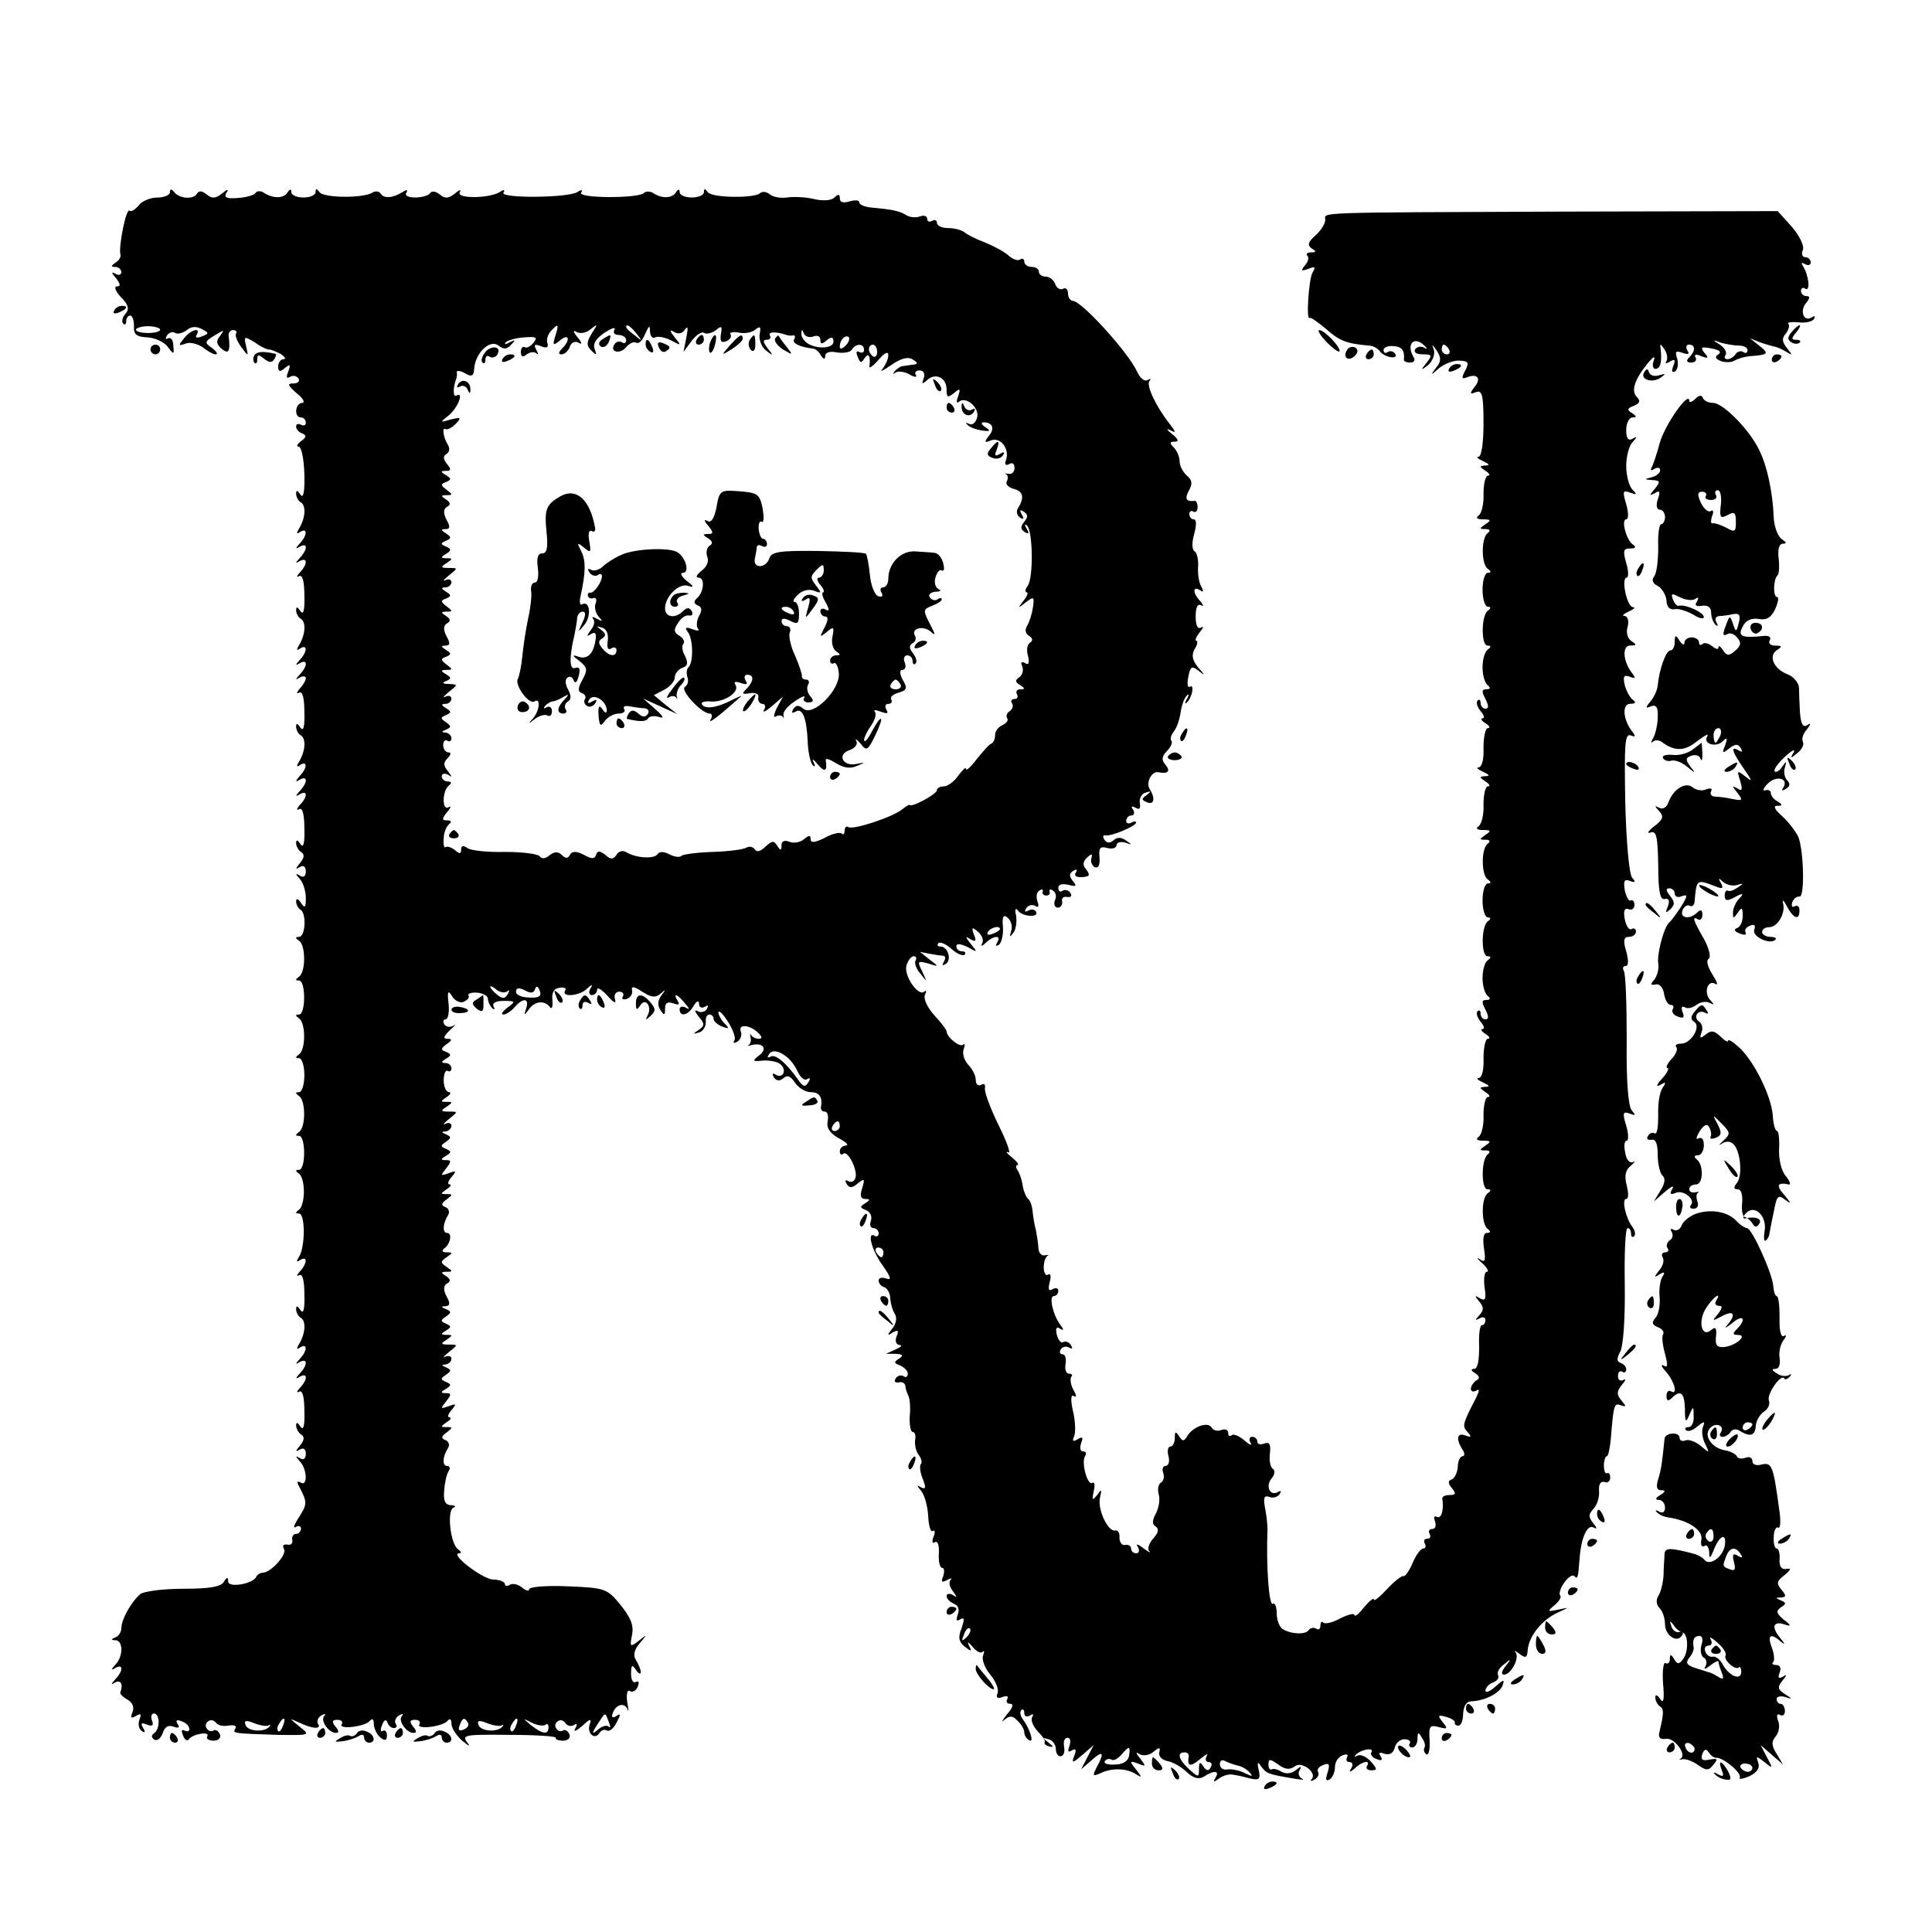 <?xml version="1.0" standalone="no"?>
<!DOCTYPE svg PUBLIC "-//W3C//DTD SVG 20010904//EN"
 "http://www.w3.org/TR/2001/REC-SVG-20010904/DTD/svg10.dtd">
<svg version="1.0" xmlns="http://www.w3.org/2000/svg"
 width="398pt" height="398pt" viewBox="0 0 398 398"
 preserveAspectRatio="xMidYMid meet">
<g transform="translate(0,398) scale(0.1,-0.1)"
fill="#000000" stroke="none">
<path d="M350 3584 c0 -6 -12 -11 -27 -11 -14 0 -32 -8 -38 -17 -7 -8 -15 -13
-18 -10 -7 7 -23 -74 -19 -90 2 -5 -3 -13 -10 -17 -10 -7 -10 -9 0 -9 6 0 12
-5 12 -11 0 -5 -6 -7 -12 -3 -9 5 -9 2 1 -9 9 -12 10 -17 2 -17 -7 0 -3 -10 8
-22 16 -16 18 -25 9 -35 -6 -7 -8 -16 -4 -20 3 -3 6 -1 6 5 0 7 4 12 8 12 5 0
8 -10 8 -22 -1 -17 5 -22 28 -23 16 -1 35 -10 42 -20 12 -16 13 -16 11 3 0 11
-5 18 -11 15 -5 -3 -6 -1 -2 6 4 6 12 9 17 5 5 -3 16 0 24 6 9 8 20 8 31 2 15
-8 15 -9 0 -15 -10 -4 -15 -3 -11 3 10 17 -12 11 -26 -7 -12 -15 -12 -16 3
-11 9 4 24 0 35 -7 10 -8 22 -15 27 -15 6 0 2 6 -7 13 -16 11 -16 13 5 26 20
12 21 12 12 0 -9 -11 -9 -17 2 -27 15 -13 19 -6 15 26 -1 6 3 12 9 12 6 0 9
-3 6 -8 -2 -4 3 -16 11 -27 15 -20 15 -20 10 2 -5 21 -4 21 19 7 12 -9 26 -15
29 -14 3 0 13 -4 23 -9 9 -6 12 -11 6 -11 -6 0 -11 -7 -11 -15 0 -11 4 -12 14
-3 11 9 12 7 7 -7 -5 -12 -4 -16 4 -11 6 3 13 2 17 -4 3 -5 -1 -10 -11 -10
-13 0 -11 -4 7 -20 13 -10 18 -19 12 -20 -15 0 -18 -30 -3 -30 6 0 10 -5 10
-11 0 -5 -4 -7 -10 -4 -5 3 -10 2 -10 -4 0 -5 6 -12 13 -14 9 -4 8 -8 -3 -16
-8 -6 -10 -11 -5 -11 6 0 11 -25 12 -56 1 -37 -2 -52 -8 -43 -6 9 -9 10 -9 2
0 -6 4 -15 10 -18 11 -7 9 -33 -4 -54 -6 -10 -5 -12 2 -7 16 10 15 -7 0 -23
-10 -11 -10 -13 0 -7 16 9 16 -6 0 -23 -10 -11 -10 -13 -1 -7 17 9 17 -6 1
-23 -7 -8 -8 -11 -2 -8 7 4 11 -10 11 -40 1 -30 -2 -41 -8 -32 -6 9 -9 10 -9
2 0 -6 4 -15 10 -18 11 -7 9 -33 -4 -54 -6 -10 -5 -12 2 -7 16 10 15 -7 0 -23
-10 -11 -10 -13 0 -7 16 9 16 -6 0 -23 -10 -11 -10 -13 -1 -7 7 4 13 3 13 -1
0 -5 -6 -15 -13 -22 -6 -8 -7 -11 -1 -8 7 4 11 -10 11 -40 1 -30 -2 -41 -8
-32 -6 9 -9 10 -9 2 0 -6 4 -15 10 -18 11 -7 9 -33 -4 -54 -6 -10 -5 -12 2 -7
16 10 15 -7 -1 -23 -9 -11 -9 -13 1 -7 16 9 16 -6 0 -23 -10 -11 -10 -13 0 -7
16 9 16 -6 -1 -23 -6 -8 -7 -11 -1 -8 7 4 11 -10 11 -40 1 -30 -2 -41 -8 -32
-6 9 -9 10 -9 2 0 -6 5 -15 10 -18 8 -5 7 -12 -2 -23 -10 -12 -10 -14 0 -8 7
4 12 1 12 -9 0 -10 -5 -14 -12 -9 -10 6 -10 4 0 -7 6 -7 12 -24 12 -39 0 -20
-2 -22 -10 -10 -6 9 -10 10 -10 3 0 -6 4 -14 9 -17 13 -8 10 -56 -3 -56 -8 0
-8 -3 0 -8 14 -9 14 -65 0 -74 -8 -6 -8 -8 0 -8 14 0 14 -70 0 -70 -8 0 -8 -2
0 -8 14 -9 14 -65 0 -74 -8 -6 -8 -8 0 -8 6 0 11 -16 11 -35 0 -19 -5 -35 -11
-35 -8 0 -8 -2 0 -8 14 -9 14 -65 0 -74 -8 -6 -8 -8 0 -8 14 0 14 -70 0 -70
-8 0 -8 -2 0 -8 6 -4 10 -20 10 -37 0 -16 -4 -33 -10 -37 -8 -6 -8 -8 0 -8 13
0 13 -69 0 -89 -6 -10 -6 -12 2 -7 16 10 15 -7 0 -23 -7 -8 -8 -11 -2 -8 7 4
11 -10 11 -40 1 -30 -2 -41 -8 -32 -6 9 -9 10 -9 2 0 -6 4 -15 10 -18 11 -7 9
-33 -4 -54 -6 -10 -5 -12 2 -7 16 10 15 -7 0 -23 -10 -11 -10 -13 -1 -7 17 9
17 -6 1 -23 -10 -11 -10 -13 0 -7 16 9 16 -6 0 -23 -7 -8 -8 -11 -2 -8 7 4 11
-10 11 -40 1 -30 -2 -41 -8 -32 -6 9 -9 10 -9 2 0 -6 5 -15 10 -18 8 -5 7 -12
-2 -23 -10 -12 -10 -14 0 -8 7 4 12 1 12 -9 0 -10 -5 -14 -12 -9 -10 6 -10 4
0 -7 15 -16 16 -53 1 -43 -8 4 -8 1 -1 -12 15 -29 15 -33 -3 -61 -9 -14 -12
-22 -6 -19 6 4 11 2 11 -3 0 -6 -5 -11 -10 -11 -6 0 -9 -6 -8 -12 2 -7 -3 -12
-10 -10 -8 1 -11 -2 -7 -9 7 -11 -27 -49 -44 -49 -5 0 -11 -4 -13 -8 -6 -15
-58 -24 -58 -10 0 10 -3 9 -9 -1 -6 -10 -30 -14 -83 -14 -41 0 -81 -5 -89 -11
-18 -15 -39 -52 -39 -70 0 -8 -6 -17 -12 -19 -10 -4 -10 -6 0 -6 16 -1 16 -33
0 -50 -10 -11 -10 -13 0 -7 16 9 16 -6 0 -23 -10 -11 -10 -13 -1 -7 12 6 17
-4 11 -20 -2 -3 5 -10 14 -15 11 -6 15 -16 11 -26 -5 -12 -3 -14 7 -8 10 6 12
4 7 -8 -3 -9 -1 -19 5 -23 7 -5 8 -2 3 6 -6 10 -4 12 8 7 11 -4 14 -2 10 9 -3
7 -1 14 4 14 13 0 13 -33 0 -41 -6 -4 -5 -9 1 -13 6 -3 13 3 17 13 4 13 11 18
22 14 11 -4 14 -2 9 5 -5 8 -2 10 8 6 9 -3 16 -10 16 -16 0 -5 -4 -6 -10 -3
-6 3 -7 -1 -3 -10 3 -9 9 -13 12 -8 8 11 44 17 38 6 -3 -5 3 -9 13 -9 10 0 16
6 13 13 -3 7 -9 11 -13 8 -5 -3 -11 -1 -14 4 -4 5 -2 12 3 15 5 4 12 2 16 -3
3 -5 14 -8 25 -6 12 2 18 0 15 -6 -7 -10 -5 -10 87 -13 67 -1 68 -1 45 17 -22
18 -22 18 0 8 27 -13 46 -14 38 -2 -3 5 0 13 7 17 7 4 10 4 6 -1 -9 -9 9 -35
24 -35 7 0 6 5 -1 13 -8 10 -7 14 4 14 8 0 12 -4 9 -9 -8 -12 49 -5 58 7 5 6
8 3 8 -6 0 -9 6 -22 13 -28 10 -8 14 -7 14 4 0 8 -4 12 -9 9 -4 -3 -5 3 -1 12
4 11 8 13 11 6 2 -7 8 -12 13 -12 6 0 8 4 4 9 -3 5 0 13 7 17 7 4 10 4 6 -1
-9 -9 9 -35 24 -35 7 0 6 5 -1 13 -8 10 -7 14 4 14 8 0 12 -4 9 -9 -8 -12 49
-5 58 7 5 6 8 3 8 -6 0 -9 10 -24 22 -35 15 -12 18 -13 10 -3 -11 15 -3 16 87
15 55 0 98 -3 96 -6 -2 -3 5 -6 15 -6 10 0 16 6 13 13 -3 7 -9 11 -13 8 -5 -3
-11 -1 -14 4 -4 5 -2 12 3 15 5 4 12 2 16 -4 4 -6 11 -7 17 -4 7 5 8 2 3 -7
-5 -8 2 -5 14 5 17 16 20 16 16 4 -7 -18 10 -34 20 -18 4 6 10 8 15 5 5 -3 14
4 20 16 9 17 9 20 0 14 -8 -5 -11 -3 -8 5 6 19 25 24 31 8 2 -7 2 0 -1 16 -2
17 0 26 6 22 5 -3 13 1 16 10 3 8 2 12 -4 9 -6 -3 -10 4 -10 17 0 18 2 20 10
8 5 -8 10 -10 10 -5 0 6 -5 17 -10 25 -6 10 -4 21 8 35 16 19 16 19 -2 5 -18
-14 -19 -13 -14 12 4 20 -3 36 -24 62 -27 33 -31 35 -108 38 -44 2 -80 -1 -80
-6 0 -5 -7 -3 -15 4 -8 6 -19 9 -25 5 -5 -3 -10 -3 -10 2 0 4 -11 9 -25 9 -23
2 -90 54 -69 54 5 0 4 4 -2 8 -16 10 -24 80 -10 86 6 2 4 5 -5 5 -12 1 -16 9
-14 30 1 16 5 34 9 40 4 6 3 11 -3 11 -10 0 -10 18 2 37 4 6 1 14 -5 16 -10 4
-9 8 2 16 13 10 13 11 0 11 -13 0 -13 1 0 10 8 5 11 10 6 10 -5 0 -3 7 4 15
11 13 10 14 -6 8 -17 -6 -17 -5 -5 10 11 14 11 17 0 17 -12 0 -12 2 0 9 11 7
11 9 0 14 -12 5 -12 7 0 15 11 8 11 10 0 15 -10 4 -10 6 -1 6 6 1 12 6 12 12
0 5 -6 7 -13 4 -6 -4 -3 1 7 9 20 16 20 16 0 16 -16 0 -17 2 -4 10 13 9 13 10
0 10 -12 0 -13 2 -1 9 11 7 11 9 0 14 -12 5 -12 7 0 15 11 8 11 10 0 15 -11 4
-11 6 -1 6 9 1 10 6 2 20 -7 14 -7 22 1 27 8 4 7 9 -2 15 -11 7 -11 9 1 9 13
0 13 1 0 10 -13 9 -13 11 0 20 13 9 13 10 0 10 -9 0 -11 3 -5 8 13 9 17 32 6
32 -10 0 -9 19 2 37 4 6 1 14 -5 16 -10 4 -9 8 2 16 13 10 13 11 0 11 -13 0
-13 1 0 10 8 5 11 10 6 10 -5 0 -3 7 4 15 11 13 10 14 -6 8 -17 -6 -17 -5 -5
10 11 14 11 17 0 17 -12 0 -12 2 0 9 11 7 11 9 0 14 -12 5 -12 7 0 15 11 8 11
10 0 15 -10 4 -10 6 -1 6 6 1 12 6 12 12 0 5 -6 7 -12 4 -7 -4 -4 1 6 9 20 16
20 16 0 16 -16 0 -17 2 -4 10 13 9 13 10 0 10 -13 0 -13 1 0 10 8 5 10 10 5
10 -6 0 -11 11 -11 24 0 14 4 22 8 20 4 -3 8 0 8 5 0 6 -6 11 -12 11 -10 0 -9
3 1 9 11 7 11 9 0 14 -12 4 -11 7 1 16 12 8 12 11 1 11 -9 0 -7 5 6 18 10 9
14 13 7 9 -7 -4 -15 -3 -19 3 -3 5 -2 10 3 10 5 0 8 15 6 33 -3 25 -1 28 7 15
5 -9 16 -15 24 -12 8 4 13 9 10 13 -2 4 6 7 18 6 12 -1 22 -7 22 -12 0 -6 4
-15 9 -20 5 -4 6 -3 3 3 -4 7 3 12 20 12 25 0 26 -1 8 -14 -10 -8 -14 -14 -8
-14 6 0 16 7 23 15 17 20 31 19 24 -2 -5 -15 -4 -16 5 -3 12 18 33 20 44 5 4
-5 6 1 5 14 -2 16 3 25 15 26 9 2 15 -1 11 -6 -8 -14 30 -11 45 4 11 10 13 10
7 0 -4 -7 -2 -13 3 -13 6 0 11 5 11 11 0 6 9 1 21 -12 12 -14 19 -18 16 -8 -3
9 1 16 9 16 7 0 10 -5 7 -10 -3 -5 0 -7 8 -5 8 3 13 11 11 18 -2 9 4 8 21 -3
19 -12 27 -13 38 -4 11 10 11 9 2 -3 -8 -10 -9 -21 -3 -30 8 -13 10 -12 10 2
0 12 5 15 17 11 11 -4 14 -3 9 5 -11 18 0 14 15 -5 10 -11 10 -14 2 -9 -7 4
-13 2 -13 -3 0 -17 18 -13 29 7 6 10 11 12 11 4 0 -7 5 -10 12 -6 7 4 8 3 4
-5 -4 -6 -13 -8 -19 -4 -7 4 -6 -1 2 -11 13 -15 13 -19 0 -28 -12 -8 -12 -9 1
-5 8 2 14 12 14 21 -1 9 2 16 7 16 5 0 9 -4 9 -9 0 -5 8 -12 18 -16 14 -5 15
-4 5 6 -7 7 -13 18 -13 23 0 6 9 -2 19 -18 11 -17 17 -34 14 -39 -4 -6 -1 -7
6 -3 7 5 10 14 7 21 -6 16 19 14 36 -3 8 -8 9 -12 1 -12 -6 0 -13 3 -16 8 -2
4 -2 2 -1 -5 2 -6 0 -14 -4 -16 -4 -2 -1 -2 6 0 24 6 34 -8 16 -21 -15 -12
-14 -13 7 -11 13 1 30 -2 36 -7 15 -12 6 -31 -9 -22 -7 4 -8 2 -4 -5 5 -8 12
-9 20 -2 8 7 15 4 24 -10 7 -10 21 -19 32 -19 18 0 25 -10 21 -32 0 -5 3 -8 8
-8 6 0 8 -9 6 -20 -3 -14 5 -25 23 -35 15 -8 21 -14 15 -15 -7 0 -13 -5 -13
-12 0 -6 3 -8 7 -5 9 9 31 -35 25 -50 -2 -7 -9 -10 -15 -6 -6 3 -7 1 -3 -6 6
-9 11 -9 23 1 14 11 15 10 9 -10 -5 -15 -3 -22 6 -22 11 0 11 -2 0 -9 -11 -7
-11 -9 2 -14 9 -4 13 -13 10 -22 -3 -8 -1 -15 5 -15 6 0 11 -5 11 -11 0 -5 -4
-8 -8 -5 -17 10 -6 -31 17 -62 16 -23 18 -30 7 -26 -9 3 -16 2 -16 -4 0 -6 5
-12 12 -14 6 -2 12 -13 12 -24 1 -11 5 -25 10 -32 4 -7 2 -20 -6 -29 -11 -14
-11 -16 1 -8 11 6 13 4 8 -8 -4 -10 -1 -17 6 -18 7 0 3 -4 -8 -9 l-20 -9 20 0
c15 -1 17 -3 7 -10 -11 -7 -11 -9 2 -14 9 -4 16 -11 16 -17 0 -6 -4 -9 -9 -5
-5 3 -13 1 -16 -5 -4 -6 -1 -9 6 -8 7 2 13 -1 14 -7 0 -5 3 -14 6 -20 3 -5 5
-25 3 -43 -1 -17 2 -32 6 -32 5 0 7 -8 5 -17 -1 -10 2 -24 8 -31 5 -7 7 -15 4
-18 -3 -3 -2 -17 4 -31 7 -18 6 -22 -4 -17 -9 6 -9 4 1 -8 7 -9 13 -32 14 -51
1 -20 5 -34 9 -31 5 3 6 -3 2 -12 -4 -10 -2 -15 3 -11 6 3 9 -7 8 -24 -1 -16
2 -29 7 -29 4 0 5 -7 2 -17 -5 -12 -3 -14 8 -8 8 4 11 5 7 0 -4 -4 -2 -15 5
-23 9 -13 9 -14 0 -8 -7 4 -13 3 -13 -2 0 -6 7 -12 15 -16 9 -3 12 -12 8 -22
-4 -12 -3 -15 5 -10 9 5 9 1 3 -18 -8 -19 -6 -28 6 -38 14 -11 16 -11 9 2 -4
9 -2 8 7 -2 8 -10 17 -15 21 -11 4 4 4 1 1 -8 -3 -8 4 -26 15 -39 11 -13 18
-30 15 -38 -4 -10 0 -12 10 -8 9 3 13 2 10 -4 -3 -6 -1 -10 6 -10 8 0 5 -9 -7
-22 -10 -13 -12 -18 -5 -11 11 9 17 9 27 -2 8 -7 14 -18 14 -24 0 -5 4 -13 10
-16 11 -7 2 23 -13 43 -5 7 -7 15 -3 19 3 3 6 1 6 -6 0 -7 5 -9 12 -5 6 4 8 3
4 -4 -3 -6 2 -18 11 -28 10 -10 17 -20 15 -23 -2 -3 2 -7 10 -9 9 -2 8 0 -2 8
-13 10 -13 11 0 7 8 -2 15 -11 15 -20 0 -9 5 -16 10 -15 6 0 9 9 7 20 -2 10 1
18 7 18 6 0 7 -7 4 -17 -4 -11 -3 -14 5 -9 8 5 10 1 5 -11 -6 -16 -4 -16 17 2
l23 20 -13 -25 -13 -25 22 19 c23 21 27 16 10 -15 -9 -18 -8 -19 8 -12 22 11
53 11 73 -2 13 -8 13 -7 0 10 -14 17 -13 18 4 12 17 -7 17 -6 5 10 -10 12 -10
15 -1 9 7 -4 20 -2 28 5 12 10 15 10 12 -1 -2 -8 6 -16 17 -18 11 -2 29 -12
40 -23 14 -13 25 -15 35 -9 21 14 33 12 24 -2 -6 -10 -4 -10 7 -2 8 6 21 10
29 8 8 -1 25 -5 36 -8 18 -4 21 -1 17 17 -4 17 -2 19 5 8 11 -15 14 -16 67
-25 17 -3 24 -3 17 0 -6 3 -9 11 -5 17 5 9 3 9 -8 0 -9 -7 -20 -8 -29 -3 -8 5
-17 7 -20 5 -4 -2 -7 2 -7 10 0 12 3 12 20 0 15 -11 24 -11 34 -4 14 12 47
-13 35 -26 -4 -5 -1 -5 6 -1 7 4 10 11 7 16 -3 4 2 11 11 14 12 5 14 1 9 -15
-5 -15 -4 -19 4 -15 6 4 11 15 11 26 0 10 7 21 16 24 8 3 12 2 9 -4 -3 -6 -1
-10 5 -10 6 0 8 -6 4 -12 -6 -10 -4 -10 7 -1 15 15 33 18 25 5 -3 -5 1 -9 9
-9 13 0 12 3 -1 18 -9 10 -22 16 -28 12 -6 -3 -7 -2 -3 2 10 11 39 16 32 5 -3
-4 2 -11 11 -14 10 -4 13 -2 8 6 -5 7 -2 9 8 5 10 -3 18 1 21 12 2 10 11 18
20 18 9 0 14 -4 11 -9 -3 -4 0 -8 5 -8 6 0 11 8 11 18 0 14 2 15 9 2 6 -8 8
-17 5 -21 -2 -4 0 -10 4 -13 5 -3 8 10 7 28 -2 30 0 33 19 28 18 -5 19 -3 8
10 -11 14 -10 16 7 11 11 -3 19 -8 18 -12 -1 -3 2 -6 7 -6 6 0 10 11 10 25 1
15 7 25 16 25 28 1 58 16 65 32 5 14 3 14 -15 -2 -11 -10 -20 -13 -20 -8 0 6
7 14 16 17 8 3 13 10 10 15 -3 5 2 15 12 22 15 13 16 12 3 -4 -8 -10 -9 -17
-3 -17 15 0 33 35 24 46 -4 5 0 3 8 -3 13 -10 16 -8 17 7 2 29 29 62 60 77 26
12 27 12 3 7 -23 -5 -23 -4 -8 9 10 8 15 17 12 20 -3 3 0 15 8 26 8 12 18 18
21 14 7 -7 8 -4 11 37 3 42 16 71 29 63 8 -4 7 -1 -1 9 -10 13 -10 18 0 29 8
8 13 24 12 37 -1 14 3 21 11 19 6 -3 12 1 12 9 0 7 -3 11 -7 9 -3 -2 -6 5 -6
16 0 10 3 19 6 19 3 0 6 15 8 33 6 74 7 77 21 72 11 -4 12 -3 1 10 -10 12 -10
18 1 32 8 9 9 14 3 10 -6 -3 -11 0 -11 8 0 8 4 12 9 9 4 -3 8 -1 8 5 0 5 -5
11 -11 13 -9 3 -9 9 -1 24 6 12 10 69 9 137 -1 64 1 117 6 117 4 0 7 -5 7 -12
0 -6 3 -8 6 -5 4 4 2 12 -3 19 -14 18 -23 58 -13 58 5 0 5 12 1 28 -5 19 -3
31 8 40 9 8 11 11 5 8 -7 -3 -14 5 -16 19 -3 14 -2 25 3 25 4 0 4 14 -1 31 -8
26 -7 30 7 25 13 -5 13 -4 4 7 -7 10 -11 60 -10 145 0 72 -2 136 -6 142 -3 5
-2 10 4 10 6 0 6 11 1 30 -7 23 -5 30 6 30 8 0 14 5 14 11 0 5 -4 8 -9 5 -5
-3 -11 6 -14 20 -3 17 -1 24 8 21 6 -3 12 1 12 9 0 7 -4 11 -8 9 -3 -3 -9 7
-12 21 -3 19 -1 24 11 19 11 -4 12 -2 4 7 -6 8 -12 74 -14 156 -2 118 -1 141
11 137 10 -4 11 -2 4 7 -20 25 -22 58 -5 58 11 0 13 3 6 8 -6 4 -13 17 -17 30
-4 19 -2 22 10 18 12 -5 13 -3 6 6 -20 25 -22 58 -5 58 14 0 14 2 3 9 -8 5
-12 18 -8 30 3 12 0 21 -6 22 -7 0 -3 4 8 9 11 5 15 9 9 9 -13 1 -25 61 -13
61 4 0 4 14 -1 30 -7 25 -6 30 8 30 11 0 13 3 6 8 -14 9 -25 52 -14 52 5 0 5
14 0 31 -8 27 -7 30 8 24 14 -5 15 -4 5 6 -7 7 -13 29 -13 49 0 20 6 42 13 49
10 11 10 13 0 7 -9 -5 -13 1 -13 18 0 14 6 26 13 26 9 0 9 2 -1 9 -11 6 -10
10 4 15 12 5 14 10 6 18 -12 12 -6 34 21 68 12 15 18 18 14 8 -4 -10 -2 -18 3
-18 10 0 14 13 11 40 -2 13 -1 13 8 0 5 -8 7 -18 4 -24 -4 -5 -1 -6 7 -1 10 6
12 4 7 -9 -4 -10 -3 -15 4 -11 5 4 7 15 4 26 -5 15 -3 17 11 12 12 -4 15 -3
10 5 -4 7 -2 12 3 12 14 0 14 -13 1 -26 -7 -7 -6 -11 4 -11 8 0 12 5 9 10 -4
7 1 8 12 3 14 -5 16 -4 6 7 -9 12 -6 13 15 9 16 -3 21 -7 14 -12 -8 -5 -7 -9
5 -14 9 -3 22 -3 28 1 7 4 20 8 30 9 40 3 42 5 22 21 l-20 16 20 -8 c11 -4 25
-8 30 -9 6 -1 17 -6 25 -11 13 -8 13 -7 1 8 -10 13 -11 20 -2 30 6 8 8 16 5
20 -3 3 6 4 20 3 15 -2 29 1 33 7 3 6 1 7 -5 3 -16 -10 -25 13 -12 29 9 11 9
15 1 15 -6 0 -11 5 -11 11 0 5 4 8 9 4 11 -6 7 28 -5 47 -4 7 -3 8 4 4 7 -4
12 -2 12 3 0 6 -5 11 -11 11 -6 0 -9 7 -5 15 3 9 -7 29 -23 48 l-29 32 -443
-1 c-523 -2 -489 -1 -489 -17 0 -8 -9 -22 -20 -32 -16 -14 -17 -20 -8 -27 10
-6 10 -8 -1 -8 -8 0 -11 -3 -8 -7 4 -3 2 -12 -5 -20 -9 -11 -7 -12 7 -7 14 6
16 4 9 -7 -8 -13 -14 -102 -6 -94 2 2 17 -9 34 -23 27 -24 41 -30 88 -34 8 0
18 -6 22 -11 8 -13 40 -19 32 -6 -3 5 -10 7 -15 4 -5 -4 -9 -2 -9 4 0 5 9 9
20 8 18 -1 24 -9 22 -28 -1 -3 5 -6 13 -6 8 0 11 5 7 11 -17 29 3 46 25 21 4
-4 3 -5 -4 -1 -6 3 -14 2 -18 -4 -3 -6 3 -10 16 -10 19 0 20 -2 8 -17 -13 -16
-12 -17 3 -5 9 8 14 21 12 30 -5 14 -4 14 6 -1 9 -14 9 -22 -2 -35 -12 -16
-11 -16 7 0 12 9 30 16 42 15 18 -1 20 -4 11 -21 -8 -15 -7 -18 5 -13 21 8 29
-3 14 -21 -10 -13 -9 -15 3 -10 13 5 16 -5 16 -63 0 -41 -4 -69 -10 -70 -6 0
-2 -4 9 -9 13 -6 15 -9 5 -9 -13 -1 -13 -2 0 -11 8 -5 11 -10 5 -10 -5 0 -9
-17 -9 -37 1 -21 -4 -41 -10 -45 -7 -5 -3 -8 9 -8 17 0 17 -2 5 -10 -13 -9
-13 -10 0 -10 9 0 11 -3 5 -8 -14 -9 -14 -65 0 -74 7 -5 7 -8 0 -8 -6 0 -11
-16 -11 -35 0 -19 5 -35 11 -35 6 0 7 -3 0 -8 -14 -10 -14 -72 -1 -72 8 0 8
-3 1 -8 -6 -4 -11 -20 -11 -37 0 -16 5 -33 11 -37 6 -5 5 -8 -3 -8 -10 0 -10
-5 -2 -20 7 -14 7 -20 0 -20 -5 0 -10 5 -10 12 0 6 -3 8 -6 5 -4 -4 -1 -13 6
-22 7 -8 9 -15 4 -15 -5 0 -2 -5 6 -10 8 -5 11 -10 5 -10 -5 0 -9 -18 -9 -40
1 -24 -3 -40 -10 -41 -6 0 -2 -4 9 -9 13 -6 15 -9 5 -9 -13 -1 -13 -2 0 -11 8
-5 11 -10 5 -10 -5 0 -9 -17 -9 -37 1 -21 -4 -41 -10 -45 -7 -5 -3 -8 9 -8 17
0 17 -2 5 -10 -13 -9 -13 -10 0 -10 9 0 11 -3 5 -8 -14 -9 -14 -65 0 -74 7 -5
7 -8 0 -8 -6 0 -11 -16 -11 -35 0 -19 5 -35 11 -35 6 0 7 -3 0 -8 -14 -10 -14
-72 -1 -72 8 0 8 -3 1 -8 -6 -4 -11 -20 -11 -37 0 -16 5 -33 11 -37 6 -5 5 -8
-3 -8 -10 0 -10 -5 -2 -20 7 -14 7 -20 0 -20 -5 0 -10 5 -10 12 0 6 -3 8 -6 5
-4 -4 -1 -13 6 -22 7 -8 9 -15 4 -15 -5 0 -2 -5 6 -10 8 -5 11 -10 5 -10 -5 0
-9 -18 -9 -40 1 -24 -3 -40 -10 -41 -6 0 -2 -4 9 -9 13 -6 15 -9 5 -9 -13 -1
-13 -2 0 -11 8 -5 11 -10 5 -10 -5 0 -9 -17 -9 -37 1 -21 -4 -41 -10 -45 -7
-5 -3 -8 9 -8 17 0 17 -2 5 -10 -13 -9 -13 -10 0 -10 9 0 11 -3 5 -8 -14 -10
-14 -72 -1 -72 8 0 8 -3 1 -8 -14 -9 -14 -65 0 -74 6 -5 6 -8 -2 -8 -7 0 -9
-11 -6 -32 4 -26 2 -30 -9 -22 -8 5 -5 1 5 -8 11 -10 15 -18 10 -18 -5 0 -7
-14 -5 -31 4 -25 2 -30 -9 -24 -11 7 -12 6 -2 -6 10 -12 10 -18 0 -29 -9 -10
-9 -11 1 -6 6 4 12 2 12 -3 0 -6 -3 -11 -7 -11 -5 0 -7 -20 -6 -45 0 -28 -3
-45 -10 -45 -8 0 -7 -4 2 -9 9 -6 10 -11 2 -15 -6 -4 -11 -12 -11 -17 0 -6 5
-7 11 -4 7 5 7 1 0 -14 -29 -56 -29 -59 -18 -71 9 -10 8 -12 -5 -7 -17 6 -19
-8 -5 -30 5 -7 4 -13 0 -13 -5 0 -10 -10 -10 -22 -1 -13 -7 -24 -13 -26 -8 -3
-7 -8 1 -18 9 -11 8 -14 -5 -14 -9 0 -15 -3 -15 -7 4 -23 -2 -43 -11 -38 -6 3
-7 -1 -4 -9 3 -9 1 -16 -6 -16 -6 0 -8 -5 -5 -10 3 -6 1 -10 -5 -10 -6 0 -8
-4 -5 -10 3 -5 2 -10 -3 -10 -5 0 -15 -13 -22 -30 -7 -16 -15 -28 -19 -27 -4
1 -19 -11 -34 -27 -15 -16 -27 -26 -27 -21 0 4 -9 -3 -20 -16 -10 -13 -19 -21
-20 -16 0 4 -13 1 -29 -7 -16 -9 -31 -12 -35 -9 -3 4 -6 1 -6 -6 0 -7 -4 -10
-9 -6 -5 3 -12 1 -15 -3 -6 -10 -36 -9 -54 2 -6 4 -12 18 -12 32 0 14 -4 23
-8 20 -8 -5 -14 77 -11 154 0 8 -2 28 -5 43 -4 22 -2 27 9 23 8 -3 17 0 21 6
4 6 3 8 -4 4 -16 -9 -26 13 -12 29 6 7 7 16 2 19 -5 3 -8 17 -6 32 2 19 -1 24
-12 20 -8 -3 -14 -1 -14 4 0 6 -5 10 -11 10 -5 0 -7 -6 -3 -12 4 -7 -2 -5 -13
5 -11 9 -23 14 -26 10 -4 -3 -7 -1 -7 5 0 6 -6 9 -14 6 -8 -3 -17 -1 -20 5 -8
13 -38 2 -50 -17 -7 -12 -10 -12 -17 -1 -7 11 -9 10 -9 -3 0 -10 -4 -18 -9
-18 -5 0 -7 -9 -4 -20 3 -11 0 -20 -6 -20 -5 0 -8 -6 -5 -14 3 -8 1 -17 -4
-20 -6 -3 -8 -15 -5 -25 3 -10 0 -28 -6 -39 -8 -15 -8 -23 0 -27 7 -5 5 -13
-5 -24 -9 -10 -13 -22 -9 -26 5 -5 -1 -3 -11 5 -13 10 -17 10 -12 3 4 -7 2
-13 -3 -13 -6 0 -11 4 -11 10 0 5 -6 9 -13 7 -6 -1 -11 6 -11 15 1 10 -3 16
-9 15 -15 -3 -37 45 -31 68 4 17 3 18 -6 5 -10 -12 -11 -11 -7 8 3 12 2 20 -3
17 -10 -6 -23 42 -15 55 4 6 2 10 -4 10 -6 0 -7 7 -4 17 5 12 3 14 -7 8 -10
-6 -12 -4 -7 7 3 9 2 32 -3 52 -5 23 -4 34 2 30 6 -4 6 1 -1 13 -6 11 -7 23
-4 27 3 3 1 6 -5 6 -6 0 -9 9 -7 20 2 11 -1 20 -6 20 -6 0 -7 5 -4 10 4 6 11
7 17 4 7 -4 8 -2 4 5 -4 6 -11 9 -16 6 -4 -3 -10 4 -13 15 -3 13 -1 18 6 13 9
-5 9 -3 1 8 -15 20 -24 59 -13 59 5 0 9 5 9 11 0 5 -5 7 -12 3 -8 -5 -9 0 -6
14 4 12 2 20 -3 16 -5 -3 -9 4 -9 15 0 10 3 21 8 24 4 2 1 2 -5 1 -7 -2 -13 4
-14 14 0 9 -3 26 -5 37 -3 11 -6 29 -7 40 -1 11 -5 22 -9 25 -4 3 -9 15 -11
25 -1 11 -6 26 -10 33 -5 6 -5 12 -1 12 4 0 -1 7 -12 16 -10 8 -14 13 -7 10 6
-4 -3 22 -20 56 -17 35 -30 69 -28 77 1 7 -2 10 -8 6 -6 -3 -11 1 -11 10 0 9
-7 23 -16 32 -8 9 -12 23 -9 31 3 9 3 13 -1 10 -6 -7 -34 15 -34 27 0 3 -11
18 -25 33 -14 15 -23 34 -20 42 4 8 3 11 -1 7 -12 -11 -42 32 -37 53 3 11 10
20 15 20 5 0 7 -4 4 -9 -3 -4 1 -17 10 -27 14 -18 14 -18 4 4 -11 22 -10 23
12 17 22 -7 23 -7 3 8 l-20 16 20 -4 c11 -2 24 -4 28 -4 5 -1 5 -6 1 -13 -4
-7 -3 -8 4 -4 13 8 5 36 -11 36 -6 0 -7 3 -4 7 4 3 16 -2 27 -12 11 -10 23
-15 27 -12 3 4 1 7 -5 7 -7 0 -12 5 -12 10 0 7 8 6 23 -1 21 -12 21 -11 7 6
-12 15 -12 17 -1 10 11 -6 13 -4 7 10 -5 15 -4 16 9 5 8 -7 12 -17 8 -24 -3
-6 0 -6 8 2 16 15 33 16 23 0 -4 -6 -3 -8 3 -5 6 4 10 20 9 37 -2 22 1 27 10
19 7 -6 10 -18 7 -27 -4 -13 -3 -14 5 -3 5 7 7 23 5 35 -3 12 -1 17 4 10 9
-13 45 -15 37 -2 -3 5 -10 5 -16 2 -7 -4 -8 -2 -4 5 4 6 12 8 18 5 7 -5 9 -1
5 9 -3 9 -2 19 4 22 5 4 8 3 7 -2 -2 -4 2 -8 7 -8 6 0 9 4 7 8 -1 5 2 6 7 2 6
-3 8 -12 4 -20 -3 -8 0 -15 6 -15 6 0 10 6 9 13 -2 6 3 11 10 9 8 -1 11 2 7 8
-3 6 -11 8 -16 5 -5 -4 -9 -1 -9 6 0 7 8 9 21 6 16 -4 18 -3 9 8 -8 10 -8 15
1 21 7 4 9 3 5 -4 -4 -6 1 -10 13 -9 16 1 17 4 9 15 -8 9 -8 16 1 25 10 9 12
9 9 -2 -2 -7 2 -15 8 -18 7 -2 10 6 9 20 -2 20 1 24 16 20 10 -3 19 0 19 6 0
5 8 8 18 5 14 -5 14 -4 2 4 -9 7 -18 8 -26 1 -8 -7 -14 -6 -19 1 -4 6 -3 10 2
9 11 -3 63 19 63 26 0 4 -4 3 -10 0 -6 -3 -10 -1 -10 4 0 6 5 11 11 11 5 0 7
5 3 12 -5 7 -3 8 5 4 8 -5 11 -2 9 9 -2 10 4 20 12 22 12 4 12 3 2 -5 -11 -8
-11 -10 1 -15 15 -6 17 9 5 28 -8 13 5 37 18 34 20 -4 26 2 15 15 -9 11 -8 17
3 29 8 8 12 17 9 21 -3 3 -1 11 5 19 6 7 12 25 14 39 2 15 8 31 13 35 4 5 5 1
0 -7 -5 -8 -4 -12 0 -7 11 10 16 39 6 32 -5 -2 -6 7 -3 21 4 21 7 23 21 12 14
-11 14 -10 -1 7 -12 15 -14 25 -7 38 6 9 7 17 3 17 -3 0 0 8 7 17 8 9 9 14 3
10 -7 -4 -11 5 -11 23 0 18 4 27 11 23 6 -3 5 0 -1 8 -16 16 -17 33 -1 23 7
-5 8 -3 3 7 -5 7 -8 26 -7 41 1 14 -2 29 -7 32 -6 4 -6 18 -1 36 5 18 5 30 -1
30 -5 0 -9 5 -9 11 0 5 4 8 8 5 5 -3 9 1 9 9 0 8 -3 14 -6 13 -18 -2 -21 4
-12 21 8 14 7 22 -4 31 -8 7 -15 20 -15 29 0 9 -5 22 -12 29 -9 9 -9 12 2 12
9 0 8 5 -6 16 -10 8 -12 12 -4 8 13 -7 13 -5 0 12 -28 35 -50 81 -42 89 4 5 2
5 -4 2 -6 -4 -16 4 -22 18 -18 39 -114 145 -132 145 -5 0 -10 7 -10 16 0 8 -5
12 -10 9 -6 -3 -13 1 -16 9 -3 9 -12 16 -20 16 -8 0 -14 5 -14 10 0 6 -7 10
-15 10 -8 0 -15 5 -15 11 0 5 -4 8 -9 4 -5 -3 -15 1 -23 8 -7 7 -29 19 -48 27
-19 7 -39 17 -44 22 -6 4 -20 8 -33 8 -13 0 -23 5 -23 11 0 5 -4 7 -10 4 -5
-3 -10 -2 -10 4 0 6 -7 8 -15 5 -8 -3 -20 -2 -27 2 -14 9 -28 12 -70 16 -16 1
-28 6 -28 11 0 5 -9 5 -20 2 -13 -4 -20 -2 -20 6 0 9 -3 10 -11 2 -6 -6 -23
-8 -43 -3 -17 4 -42 5 -55 3 -13 -2 -29 1 -36 7 -6 5 -15 6 -19 2 -12 -11
-100 -10 -108 2 -6 8 -8 8 -8 0 0 -6 -11 -11 -25 -11 -14 0 -25 5 -25 11 0 7
-3 7 -8 -1 -8 -12 -29 -13 -48 0 -6 3 -14 3 -18 -1 -12 -11 -136 -11 -129 1 4
6 1 7 -8 1 -20 -12 -160 -13 -152 -1 4 6 1 7 -8 1 -21 -13 -90 -14 -82 0 4 6
-1 5 -10 -3 -13 -10 -20 -11 -31 -2 -8 7 -17 8 -20 3 -3 -5 -17 -9 -31 -9 -14
0 -22 4 -18 10 4 6 1 7 -8 1 -20 -12 -38 -14 -45 -3 -3 5 -11 6 -17 2 -19 -12
-101 -11 -109 1 -6 8 -8 8 -8 0 0 -6 -11 -11 -25 -11 -14 0 -25 5 -25 11 0 7
-3 7 -8 -1 -8 -12 -29 -13 -49 0 -6 4 -14 4 -17 -1 -2 -4 -19 -9 -36 -10 -23
-2 -29 1 -24 10 6 9 3 9 -9 -1 -13 -10 -20 -11 -31 -2 -10 8 -16 9 -21 1 -8
-12 -37 -9 -47 5 -5 6 -8 6 -8 -1z m-20 -283 c0 -4 -11 -7 -25 -7 -14 0 -25 3
-25 7 0 3 11 7 25 7 14 0 25 -4 25 -7z m814 -13 c-6 -20 -5 -21 10 -9 18 15
22 1 4 -17 -8 -8 -8 -12 -1 -12 6 0 14 7 17 16 3 9 11 12 18 8 8 -5 7 0 -2 11
-10 12 -10 16 -2 11 7 -4 20 -2 29 6 15 12 15 11 2 -9 -11 -18 -11 -25 -1 -35
11 -11 12 -10 7 3 -4 11 3 22 21 34 14 9 23 12 20 6 -4 -6 0 -11 8 -11 9 0 16
-5 16 -11 0 -5 -4 -8 -9 -4 -5 3 -12 1 -15 -4 -11 -16 11 -22 24 -6 7 8 16 12
21 9 5 -3 13 5 18 18 8 18 10 19 10 5 1 -10 5 -15 11 -12 5 3 20 0 32 -6 22
-12 22 -11 8 6 -11 14 -11 17 -1 11 8 -5 17 -3 22 5 6 9 7 4 3 -16 l-6 -30 17
23 c9 12 21 20 26 16 5 -3 16 0 24 6 12 10 13 8 10 -9 -2 -14 1 -18 11 -14 7
3 12 9 9 14 -3 4 4 6 16 4 13 -3 28 0 35 6 10 8 12 6 9 -9 -2 -12 4 -27 13
-34 15 -12 16 -11 3 5 -9 12 -10 17 -2 17 7 0 10 4 7 9 -5 8 15 8 34 1 3 -1 9
-2 13 -1 5 1 6 -3 3 -8 -5 -8 12 -16 38 -19 5 0 13 -6 17 -14 6 -9 9 -9 9 -1
0 7 10 10 24 7 14 -2 28 0 31 6 8 13 25 13 25 -1 0 -5 -4 -7 -10 -4 -6 3 -7
-1 -3 -10 5 -13 7 -14 14 -3 8 12 13 5 10 -17 -1 -5 8 1 19 14 13 15 20 18 20
9 0 -8 -6 -20 -12 -28 -7 -7 1 -4 18 8 20 14 35 18 45 11 10 -6 10 -9 2 -10
-7 -1 -17 -2 -22 -3 -5 0 -13 -5 -18 -11 -4 -6 -4 -7 1 -3 5 4 18 3 29 -3 10
-6 17 -7 14 -2 -4 5 0 10 7 10 9 0 12 -7 9 -16 -5 -13 -3 -13 7 -4 17 16 40 5
40 -19 0 -17 2 -18 15 -8 13 11 14 10 9 -6 -4 -10 -4 -16 1 -12 14 13 43 -11
38 -32 -3 -11 -10 -17 -17 -13 -6 3 -8 2 -3 -2 4 -5 18 -10 30 -12 17 -2 19
-1 7 7 -8 5 -10 10 -4 10 19 0 24 -13 11 -28 -10 -13 -9 -15 5 -9 20 7 39 -19
30 -42 -3 -8 0 -11 7 -7 6 4 11 1 11 -8 0 -8 -6 -14 -12 -12 -7 1 -10 1 -5 -1
4 -3 4 -9 1 -15 -3 -5 3 -12 14 -15 20 -5 23 -18 9 -40 -4 -6 -2 -15 4 -19 8
-5 9 -3 4 6 -5 9 -4 11 4 6 9 -6 9 -11 1 -21 -8 -10 -8 -15 1 -21 8 -5 10 -3
4 7 -5 8 -4 11 1 6 12 -12 13 -109 1 -124 -5 -7 -6 -13 -2 -13 4 0 1 -8 -6
-17 -13 -16 -12 -17 4 -4 17 13 18 12 15 -10 -2 -13 -7 -30 -12 -38 -5 -8 -4
-16 4 -21 8 -5 8 -10 2 -14 -6 -3 -8 -16 -4 -28 3 -14 1 -19 -6 -14 -8 4 -10
2 -6 -7 3 -8 0 -18 -6 -22 -9 -6 -9 -10 1 -16 11 -7 11 -9 1 -9 -7 0 -10 -4
-7 -10 3 -5 1 -10 -5 -10 -6 0 -9 -4 -5 -9 3 -5 1 -12 -5 -16 -6 -4 -8 -10 -5
-15 3 -4 -2 -10 -10 -14 -8 -3 -15 -12 -15 -20 0 -8 -3 -16 -8 -18 -4 -1 -17
-16 -30 -32 -12 -16 -22 -25 -22 -20 0 5 -7 -2 -16 -14 -8 -12 -22 -22 -30
-22 -8 0 -14 -4 -14 -8 0 -8 -54 -37 -56 -30 0 1 -7 -2 -15 -9 -19 -16 -101
-43 -111 -37 -4 3 -8 0 -8 -7 0 -7 -3 -10 -6 -6 -4 3 -19 0 -35 -9 -20 -10
-29 -11 -29 -3 0 9 -3 9 -14 0 -7 -6 -21 -9 -30 -5 -10 4 -16 1 -16 -7 0 -12
-2 -12 -9 -1 -7 11 -11 10 -24 -2 -10 -10 -18 -12 -22 -6 -4 6 -11 7 -17 4 -6
-4 -37 -8 -70 -9 -32 -1 -61 -5 -64 -8 -4 -4 -15 -2 -25 3 -11 6 -20 6 -24 1
-6 -11 -44 -9 -64 3 -8 5 -16 3 -21 -5 -7 -10 -12 -10 -23 0 -12 9 -16 9 -19
0 -3 -9 -9 -9 -25 0 -16 8 -24 8 -29 0 -4 -8 -9 -8 -17 0 -7 7 -15 7 -25 -1
-8 -7 -16 -8 -20 -2 -4 5 -36 9 -72 9 -36 -1 -71 3 -77 8 -9 6 -13 5 -13 -3 0
-9 -3 -10 -13 -1 -8 6 -16 8 -19 6 -3 -3 -5 5 -4 17 0 13 6 26 11 30 6 5 5 8
-4 8 -11 0 -11 3 0 17 8 9 9 14 3 10 -14 -8 -13 35 1 45 6 5 5 8 -2 8 -7 0
-13 5 -13 11 0 5 6 7 13 3 9 -6 9 -5 0 7 -10 12 -10 18 -1 27 7 7 8 12 2 12
-6 0 -11 7 -11 15 0 8 4 12 9 9 4 -3 8 0 8 5 0 6 -6 11 -12 12 -9 0 -9 2 1 6
11 5 11 7 0 15 -12 8 -12 10 0 15 11 5 11 7 0 14 -10 6 -11 9 -1 9 6 0 12 5
12 11 0 5 -6 7 -12 4 -7 -4 -4 1 6 9 20 16 20 16 0 17 -12 0 -14 3 -5 6 11 5
11 7 0 14 -12 7 -11 9 1 9 13 0 13 1 0 11 -12 9 -13 12 -1 16 11 5 11 7 0 14
-11 7 -11 9 -1 9 9 0 10 5 2 19 -7 14 -7 22 1 27 8 4 7 9 -2 15 -11 7 -11 9 1
9 13 0 13 1 0 11 -12 9 -13 12 -1 16 11 5 11 7 0 14 -10 6 -11 9 -1 9 6 0 12
5 12 11 0 5 -6 7 -12 4 -7 -4 -4 1 6 9 20 16 20 16 0 16 -16 0 -17 2 -4 10 13
9 13 10 0 10 -12 0 -13 2 -1 9 11 7 11 10 0 15 -12 5 -12 7 0 12 11 5 11 8 0
15 -11 7 -11 9 -1 9 9 0 10 5 2 19 -7 14 -7 22 1 27 8 4 7 9 -2 15 -11 7 -11
9 1 9 13 0 13 1 0 11 -12 9 -13 12 -1 16 11 5 11 7 0 14 -12 7 -12 9 0 9 10 0
11 3 2 14 -8 10 -9 16 -1 21 6 3 7 12 3 18 -10 16 -13 38 -5 33 4 -2 13 3 21
11 12 13 11 14 -10 9 -23 -7 -23 -6 -5 8 19 15 33 51 16 41 -7 -4 -7 17 0 35
1 3 2 9 1 13 -1 4 7 4 17 -2 14 -8 18 -6 19 11 3 32 33 60 50 46 11 -8 17 -8
26 2 10 10 9 11 -3 5 -8 -5 -12 -5 -8 0 4 4 21 9 38 10 25 2 28 0 19 -11 -6
-8 -15 -12 -18 -9 -4 2 -8 -2 -8 -10 0 -10 4 -12 12 -5 7 5 16 6 20 2 5 -4 4
-1 0 7 -6 11 -4 13 9 8 12 -5 16 -3 14 5 -3 7 0 18 6 25 16 18 18 16 10 -9z
m167 5 c13 -16 12 -17 -3 -4 -10 7 -18 15 -18 17 0 8 8 3 21 -13z m365 -6 c8
3 14 0 14 -7 0 -9 3 -10 13 -1 10 8 14 7 14 -3 0 -14 -34 -16 -54 -3 -7 5 -13
14 -12 20 0 9 2 9 5 0 3 -7 12 -9 20 -6z m66 -19 c-7 -7 -12 -8 -12 -2 0 14
12 26 19 19 2 -3 -1 -11 -7 -17z m1841 0 c9 0 17 -4 17 -9 0 -6 -4 -8 -9 -4
-5 3 -12 1 -16 -5 -3 -5 -11 -10 -16 -10 -6 0 -8 4 -4 9 3 6 -3 15 -12 21 -16
10 -16 11 2 4 11 -3 28 -6 38 -6z m-1776 -13 c0 -8 -4 -12 -9 -9 -4 3 -8 9 -8
15 0 5 4 9 8 9 5 0 9 -7 9 -15z m1178 5 c3 -5 1 -10 -4 -10 -6 0 -11 5 -11 10
0 6 2 10 4 10 3 0 8 -4 11 -10z m-925 -1194 c0 -2 -7 -7 -16 -10 -8 -3 -12 -2
-9 4 6 10 25 14 25 6z m-1015 -128 c5 4 5 1 1 -6 -6 -10 -11 -10 -22 -1 -8 6
-14 14 -14 16 0 3 6 0 13 -6 8 -6 18 -7 22 -3z m57 4 c3 8 6 7 10 -3 4 -11 -1
-15 -21 -14 -15 0 -28 5 -28 12 0 8 6 9 18 3 12 -7 19 -6 21 2z m540 -167 c6
-14 15 -22 21 -18 6 4 7 1 2 -7 -6 -10 -11 -9 -21 6 -24 34 -47 54 -57 47 -6
-3 -7 -1 -3 5 10 17 44 -3 58 -33z m88 -115 c0 -5 -5 -10 -11 -10 -5 0 -7 5
-4 10 3 6 8 10 11 10 2 0 4 -4 4 -10z m90 -260 c0 -5 -2 -10 -4 -10 -3 0 -8 5
-11 10 -3 6 -1 10 4 10 6 0 11 -4 11 -10z m171 -793 c-10 -9 -11 -8 -5 6 3 10
9 15 12 12 3 -3 0 -11 -7 -18z m-737 -174 c4 -10 4 -14 0 -10 -4 4 -14 1 -22
-6 -13 -11 -14 -9 -1 11 17 26 15 26 23 5z m-700 -7 c3 2 4 1 1 -3 -10 -12
-44 -10 -49 3 -4 10 1 11 18 4 13 -5 27 -7 30 -4z m29 -1 c-3 -9 -8 -14 -10
-11 -3 3 -2 9 2 15 9 16 15 13 8 -4z m381 6 c3 -5 -1 -11 -9 -14 -9 -4 -12 -1
-8 9 6 16 10 17 17 5z m70 -5 c3 2 4 1 1 -3 -10 -12 -44 -10 -49 3 -4 10 1 11
18 4 13 -5 27 -7 30 -4z m29 -1 c-3 -9 -8 -14 -10 -11 -3 3 -2 9 2 15 9 16 15
13 8 -4z m61 2 c3 3 6 1 6 -5 0 -16 -12 -15 -36 4 -18 15 -18 15 2 5 12 -6 24
-7 28 -4z m1202 -64 c-2 -11 -13 -18 -29 -18 -14 -1 -24 2 -21 7 3 4 9 6 14 3
4 -3 13 2 20 10 16 19 19 19 16 -2z m123 0 c-4 -22 3 -24 23 -7 12 10 18 13
14 7 -4 -7 -2 -13 4 -13 6 0 8 -5 4 -11 -4 -8 -9 -7 -15 2 -7 11 -9 9 -9 -5 0
-18 -1 -18 -20 -1 -22 20 -26 35 -10 35 6 0 9 -3 9 -7z m100 -20 c7 -1 19 -7
25 -14 8 -9 6 -9 -9 -2 -11 6 -27 9 -36 8 -9 -2 -16 3 -16 11 0 7 5 10 11 6 6
-3 17 -7 25 -9z"/>
<path d="M1241 3281 c-8 -5 -9 -11 -3 -15 5 -3 12 1 16 9 6 17 6 18 -13 6z"/>
<path d="M1435 3280 c-3 -5 -1 -10 4 -10 6 0 11 5 11 10 0 6 -2 10 -4 10 -3 0
-8 -4 -11 -10z"/>
<path d="M1463 3275 c-3 -9 -3 -18 -1 -21 3 -3 8 4 11 16 6 23 -1 27 -10 5z"/>
<path d="M1504 3269 c-19 -22 -19 -22 4 -8 12 8 22 17 22 21 0 12 -6 9 -26
-13z"/>
<path d="M1544 3279 c-3 -6 -2 -15 3 -20 5 -5 9 -1 9 11 0 23 -2 24 -12 9z"/>
<path d="M1597 3283 c-3 -5 4 -15 16 -23 21 -12 21 -12 7 6 -8 10 -15 20 -16
22 -1 2 -4 -1 -7 -5z"/>
<path d="M1330 3271 c0 -6 4 -13 10 -16 6 -3 7 1 4 9 -7 18 -14 21 -14 7z"/>
<path d="M1357 3265 c3 -8 9 -12 14 -9 12 7 11 11 -5 17 -10 4 -13 1 -9 -8z"/>
<path d="M1000 3255 c-7 -9 -10 -18 -6 -22 3 -3 6 -1 6 6 0 7 4 10 9 6 5 -3
12 -1 15 4 11 17 -11 21 -24 6z"/>
<path d="M1035 3240 c-3 -6 1 -7 9 -4 18 7 21 14 7 14 -6 0 -13 -4 -16 -10z"/>
<path d="M944 3189 c-4 -7 -3 -9 4 -5 5 3 13 0 15 -6 4 -9 6 -10 6 -1 1 17
-16 25 -25 12z"/>
<path d="M1926 3187 c3 -10 9 -15 12 -12 3 3 0 11 -7 18 -10 9 -11 8 -5 -6z"/>
<path d="M1950 3140 c0 -5 5 -10 11 -10 5 0 7 5 4 10 -3 6 -8 10 -11 10 -2 0
-4 -4 -4 -10z"/>
<path d="M1981 3143 c-1 -17 16 -25 25 -12 4 7 3 9 -4 5 -5 -3 -13 0 -15 6 -4
9 -6 10 -6 1z"/>
<path d="M2041 3056 c-9 -10 -8 -15 3 -19 9 -4 18 -1 22 5 5 7 2 8 -6 3 -10
-6 -12 -4 -7 8 8 21 3 22 -12 3z"/>
<path d="M1155 2958 c-30 -17 -34 -27 -29 -75 3 -31 1 -43 -9 -43 -9 0 -12 -9
-9 -30 2 -17 0 -30 -6 -30 -6 0 -9 -8 -8 -17 2 -9 -1 -35 -6 -57 -5 -23 -10
-58 -12 -78 -2 -20 -6 -40 -9 -46 -8 -12 22 -54 34 -47 13 9 11 -19 -3 -35
-11 -12 -10 -12 4 -1 9 7 21 10 26 7 5 -3 9 1 9 9 0 8 -5 11 -11 8 -6 -4 -7
-2 -3 3 5 5 12 9 15 9 4 0 14 4 22 9 12 7 13 6 3 -5 -16 -16 -17 -29 -2 -29 5
0 8 4 4 9 -3 5 -1 12 5 16 7 4 7 12 0 25 -6 11 -6 21 -1 24 5 4 11 1 13 -6 3
-7 7 -3 10 9 4 15 2 20 -7 17 -12 -5 -13 21 -1 71 2 11 5 26 5 33 1 6 6 12 11
12 7 0 7 -7 0 -22 -10 -21 -10 -22 4 -5 15 19 11 51 -5 42 -4 -3 -6 5 -3 17
11 50 11 74 1 93 -9 18 -8 18 6 7 14 -12 15 -10 11 13 -3 15 -1 24 5 21 5 -3
8 0 7 6 -10 58 -38 84 -71 66z"/>
<path d="M1476 2935 c-5 -24 -11 -33 -19 -28 -7 4 -7 0 2 -10 11 -14 11 -17 0
-17 -12 0 -12 -2 0 -9 9 -6 10 -11 3 -15 -6 -4 -8 -14 -5 -23 4 -9 -1 -21 -12
-29 -10 -8 -13 -14 -6 -14 14 0 11 -31 -4 -43 -6 -6 -6 -10 2 -14 9 -3 10 -10
3 -22 -5 -10 -6 -22 -2 -26 4 -5 -2 -5 -12 -1 -14 5 -16 3 -9 -6 11 -14 12
-63 1 -73 -4 -4 -4 -13 -2 -20 3 -7 1 -16 -5 -20 -11 -6 34 -55 51 -55 5 0 6
-6 2 -12 -6 -11 16 6 61 46 6 4 -1 2 -15 -5 -32 -17 -58 -21 -64 -10 -3 4 5 7
17 6 27 -3 62 19 52 34 -4 7 0 8 11 4 12 -4 15 -3 10 5 -4 7 -2 12 3 12 15 0
14 -13 -1 -29 -11 -10 -9 -12 7 -9 12 2 19 -2 17 -9 -1 -7 3 -13 9 -13 5 0 7
-6 3 -12 -4 -7 3 -4 16 7 l23 20 -13 -24 c-6 -13 -7 -21 -2 -17 6 3 12 3 15
-1 2 -5 2 -3 1 4 -2 6 9 19 23 28 14 10 23 13 20 8 -4 -5 0 -10 8 -10 11 0 12
4 4 13 -6 7 -8 18 -4 24 3 5 1 10 -4 10 -6 0 -10 3 -9 8 0 4 -6 23 -14 41 -9
19 -14 41 -11 48 3 7 0 13 -6 13 -6 0 -11 5 -11 10 0 7 6 7 18 1 15 -8 18 -6
18 15 0 13 -4 24 -9 24 -5 0 -2 7 7 15 9 9 22 12 33 8 16 -6 16 -5 4 11 -12
15 -12 19 1 32 13 13 15 13 15 -1 0 -8 -5 -15 -10 -15 -5 0 -4 -7 3 -15 7 -8
9 -15 6 -15 -4 0 -2 -10 5 -21 8 -15 8 -19 0 -15 -6 4 -11 2 -11 -3 0 -6 5
-11 10 -11 7 0 6 -8 -1 -22 -11 -21 -11 -22 4 -10 14 12 16 11 12 -9 -3 -13 1
-27 8 -31 9 -6 9 -8 0 -8 -7 0 -13 -5 -13 -11 0 -5 4 -8 8 -5 4 2 9 -7 10 -21
3 -34 -53 -90 -73 -73 -10 8 -15 8 -21 -1 -4 -8 -3 -9 5 -5 14 9 23 -13 25
-64 1 -22 6 -43 11 -47 4 -4 5 -1 1 7 -4 8 0 6 8 -4 15 -18 21 -15 17 8 -1 5
8 2 21 -6 16 -10 29 -12 43 -6 19 8 19 8 -2 4 -28 -5 -39 21 -12 29 10 4 17
12 13 18 -3 7 1 4 9 -5 12 -16 15 -14 30 17 20 41 14 47 -7 8 -8 -16 -15 -23
-16 -18 0 6 7 20 15 31 8 12 11 24 7 28 -3 4 2 4 12 0 14 -5 17 -4 12 4 -4 7
-2 12 4 12 6 0 9 4 6 9 -3 5 4 11 15 14 17 5 19 9 9 26 -7 13 -7 21 -1 21 6 0
8 7 5 15 -4 8 -1 15 5 15 6 0 11 -5 11 -12 0 -6 3 -8 6 -5 4 4 1 13 -5 21 -8
10 -9 16 -1 21 6 3 8 10 5 15 -9 15 15 22 31 10 12 -11 12 -9 -1 16 -14 27
-13 29 5 36 11 4 20 10 20 13 0 4 -4 4 -9 0 -5 -3 -12 -1 -16 5 -3 5 2 10 12
11 10 0 13 3 7 5 -7 3 -10 14 -7 24 3 11 9 18 13 15 5 -3 6 4 3 15 -3 11 -10
20 -17 21 -6 1 -24 2 -39 3 -30 3 -57 -24 -57 -56 0 -10 -5 -18 -11 -18 -5 0
-7 -5 -3 -11 4 -7 1 -10 -7 -7 -7 2 -15 22 -17 44 -2 21 -6 41 -8 43 -2 3 -47
5 -99 6 -80 1 -96 -2 -100 -15 -7 -21 -34 -22 -30 -1 2 9 4 20 4 24 1 5 6 5
11 2 6 -3 10 -1 10 4 0 6 -4 11 -8 11 -4 0 -8 9 -9 20 -1 11 2 18 6 15 5 -2 5
10 2 28 -6 29 -10 32 -48 35 -39 3 -41 2 -47 -33z m159 -215 c3 -6 -1 -7 -9
-4 -18 7 -21 14 -7 14 6 0 13 -4 16 -10z m220 -150 c3 -5 -1 -10 -10 -10 -9 0
-13 5 -10 10 3 6 8 10 10 10 2 0 7 -4 10 -10z"/>
<path d="M1280 2837 c-14 -6 -31 -17 -38 -24 -8 -7 -18 -10 -24 -7 -7 4 -8 2
-4 -5 4 -6 12 -9 17 -6 5 4 9 3 9 -2 0 -12 -16 -35 -24 -34 -3 1 -6 -2 -5 -6
1 -5 6 -7 11 -5 6 2 8 -4 5 -11 -3 -8 0 -20 6 -27 9 -10 9 -11 -3 -5 -8 5 -12
5 -8 0 4 -4 2 -15 -5 -23 -9 -13 -9 -14 1 -8 8 5 11 1 9 -11 -4 -30 -17 -42
-35 -36 -14 5 -14 3 2 -9 16 -13 17 -18 6 -38 -10 -18 -10 -25 -1 -28 6 -2 9
-8 6 -12 -3 -5 -1 -11 4 -14 5 -4 13 -1 17 5 5 8 3 9 -6 4 -9 -5 -11 -4 -6 4
9 14 36 -3 36 -23 0 -6 -4 -5 -9 3 -7 10 -9 6 -8 -13 2 -22 4 -24 13 -11 6 8
19 15 28 15 10 0 15 4 12 9 -4 5 2 8 11 6 10 -2 24 -4 31 -4 7 -1 10 -6 7 -11
-5 -8 -11 -8 -20 0 -9 8 -15 8 -20 0 -3 -5 -5 -10 -3 -11 25 -6 39 -6 43 1 3
5 13 6 23 3 11 -4 8 2 -8 16 l-25 22 35 -16 35 -16 -24 19 -24 20 21 11 c12 6
22 18 22 25 0 8 7 17 15 20 12 4 13 10 6 25 -6 10 -7 21 -3 25 3 4 0 11 -8 16
-12 7 -13 13 -3 27 6 10 16 17 23 15 6 -1 8 3 5 9 -5 8 -10 8 -18 0 -16 -16
-37 -13 -37 6 0 24 29 53 48 46 12 -4 12 -1 -3 10 -11 9 -15 17 -8 17 14 0 6
31 -11 42 -16 11 -88 8 -116 -5z m-28 -177 c-2 -14 0 -20 7 -16 6 4 11 2 11
-3 0 -15 -15 -14 -29 3 -9 11 -9 16 0 21 8 6 7 10 -2 17 -11 8 -11 9 1 5 9 -2
14 -13 12 -27z"/>
<path d="M1387 2753 c-10 -10 -8 -23 4 -23 5 0 8 4 4 9 -3 5 3 12 12 14 14 4
15 5 2 6 -9 0 -19 -2 -22 -6z"/>
<path d="M1654 2748 c-5 -7 -2 -8 6 -3 9 6 10 2 5 -16 -4 -13 -6 -22 -3 -19
27 34 28 38 14 43 -9 4 -18 1 -22 -5z"/>
<path d="M1885 2650 c-3 -6 1 -7 9 -4 18 7 21 14 7 14 -6 0 -13 -4 -16 -10z"/>
<path d="M1386 2562 c-11 -14 -15 -22 -9 -19 6 4 13 4 16 0 2 -5 3 -3 1 3 -1
6 3 17 9 23 6 6 9 13 6 15 -2 2 -13 -8 -23 -22z"/>
<path d="M1540 2535 c-7 -9 -11 -17 -9 -20 3 -2 10 5 17 15 14 24 10 26 -8 5z"/>
<path d="M1067 2527 c-3 -8 1 -14 9 -14 16 0 19 13 5 21 -5 3 -11 0 -14 -7z"/>
<path d="M1270 2490 c0 -5 5 -10 11 -10 5 0 7 5 4 10 -3 6 -8 10 -11 10 -2 0
-4 -4 -4 -10z"/>
<path d="M1710 2379 c0 -5 5 -7 10 -4 6 3 10 8 10 11 0 2 -4 4 -10 4 -5 0 -10
-5 -10 -11z"/>
<path d="M926 2262 c-3 -5 1 -9 9 -9 8 0 12 4 9 9 -3 4 -7 8 -9 8 -2 0 -6 -4
-9 -8z"/>
<path d="M235 3340 c-3 -6 1 -7 9 -4 18 7 21 14 7 14 -6 0 -13 -4 -16 -10z"/>
<path d="M3691 3296 c-9 -10 -9 -16 -1 -21 6 -4 14 -4 17 -1 4 3 1 6 -7 6 -10
0 -10 3 0 15 7 8 10 15 7 15 -2 0 -10 -6 -16 -14z"/>
<path d="M2732 3276 c13 -13 25 -22 27 -20 6 5 -30 44 -41 44 -5 0 2 -11 14
-24z"/>
<path d="M310 3260 c0 -5 5 -10 10 -10 6 0 10 5 10 10 0 6 -4 10 -10 10 -5 0
-10 -4 -10 -10z"/>
<path d="M2775 3259 c-10 -15 3 -25 16 -12 7 7 7 13 1 17 -6 3 -14 1 -17 -5z"/>
<path d="M524 3248 c-3 -5 -3 -12 0 -15 3 -4 6 -1 6 7 0 10 3 10 14 1 10 -8
16 -9 21 -1 3 5 5 10 3 11 -26 6 -39 5 -44 -3z"/>
<path d="M2815 3250 c-3 -5 -1 -10 4 -10 6 0 11 5 11 10 0 6 -2 10 -4 10 -3 0
-8 -4 -11 -10z"/>
<path d="M3650 3239 c0 -5 5 -7 10 -4 6 3 10 8 10 11 0 2 -4 4 -10 4 -5 0 -10
-5 -10 -11z"/>
<path d="M2985 3220 c-3 -6 1 -7 9 -4 18 7 21 14 7 14 -6 0 -13 -4 -16 -10z"/>
<path d="M3387 3213 c-9 -15 17 -23 34 -11 11 8 11 9 -3 5 -9 -3 -18 -1 -21 6
-2 8 -5 8 -10 0z"/>
<path d="M3492 3158 c-6 -6 -12 -8 -12 -4 0 23 -51 -50 -61 -87 -6 -23 -14
-46 -17 -51 -3 -5 0 -6 6 -2 7 4 12 3 12 -3 0 -5 -8 -12 -17 -14 -16 -4 -16
-5 1 -6 16 -1 17 -3 5 -18 -12 -14 -12 -15 0 -9 10 7 12 3 6 -13 -4 -12 -2
-21 4 -21 6 0 11 -7 11 -15 0 -8 -4 -15 -8 -15 -4 0 -7 -21 -6 -47 0 -27 -3
-53 -8 -60 -6 -7 -4 -15 7 -20 9 -5 17 -19 18 -30 0 -13 7 -20 17 -18 8 2 25
-4 38 -11 12 -8 22 -10 22 -5 0 9 -38 27 -52 23 -3 -1 -9 5 -12 14 -4 12 -2
12 14 4 11 -6 26 -8 32 -4 7 5 8 3 4 -5 -6 -8 -2 -11 10 -9 12 2 19 -3 19 -14
0 -9 4 -20 9 -25 5 -4 6 -3 2 5 -4 7 -2 12 6 13 7 0 20 2 29 4 12 2 15 -2 11
-18 -5 -20 -6 -20 -12 -2 -6 17 -7 17 -13 1 -9 -23 -9 -28 2 -22 5 3 14 0 20
-8 9 -10 7 -17 -5 -27 -13 -11 -17 -10 -25 2 -5 8 -9 10 -9 5 0 -5 -6 -3 -13
3 -8 6 -17 8 -20 4 -4 -3 -7 -2 -7 4 0 5 -7 10 -15 10 -8 0 -15 -5 -15 -11 0
-6 -5 -4 -10 4 -8 13 -10 12 -10 -2 0 -10 -4 -18 -9 -18 -9 0 -23 -39 -26 -72
-1 -10 -8 -25 -15 -33 -11 -13 -10 -15 1 -10 11 4 15 -2 14 -22 0 -16 -5 -35
-9 -43 -5 -8 -6 -12 -1 -8 4 4 13 4 19 -1 26 -19 46 -19 72 2 16 12 25 17 21
10 -10 -15 18 -24 32 -10 9 9 10 7 5 -8 -7 -17 -6 -18 8 -7 13 10 18 10 24 1
4 -8 3 -9 -4 -5 -18 11 -14 -3 10 -37 18 -26 19 -29 4 -17 -18 14 -18 13 -11
-9 5 -18 4 -22 -6 -15 -12 6 -11 5 0 -9 12 -16 11 -17 -10 -13 -13 3 -30 5
-37 5 -7 1 -10 5 -7 11 3 6 -1 7 -10 4 -8 -4 -21 -2 -28 4 -14 12 -40 -3 -50
-31 -4 -11 -12 -15 -19 -11 -10 5 -10 4 0 -7 10 -11 8 -17 -10 -31 -13 -10
-16 -16 -8 -13 12 4 15 -7 16 -67 0 -55 4 -72 13 -70 9 2 11 -3 7 -15 -6 -14
-5 -15 5 -6 10 10 9 15 -1 28 -8 10 -9 15 -1 15 6 0 11 -5 11 -11 0 -6 7 -9
15 -5 12 4 12 1 -2 -22 -10 -15 -20 -29 -24 -32 -11 -9 -26 -65 -23 -85 2 -10
-2 -25 -8 -33 -9 -10 -8 -12 3 -10 8 2 15 -7 17 -19 2 -13 8 -23 13 -23 6 0 8
-4 5 -9 -3 -5 1 -12 10 -15 12 -5 15 -2 10 9 -3 10 -2 13 5 10 5 -4 16 -1 24
5 8 6 20 8 27 4 10 -5 10 -4 1 6 -14 15 -5 43 11 33 6 -4 3 5 -6 19 -10 16
-14 29 -8 33 5 3 1 21 -10 41 -22 38 -25 48 -12 40 5 -3 9 2 9 10 0 10 -4 11
-11 4 -15 -15 -36 -12 -30 5 4 8 10 12 15 9 5 -3 10 2 10 10 4 45 4 45 43 30
15 -6 17 -4 11 7 -6 11 -5 11 5 2 7 -6 20 -9 29 -6 13 4 14 3 1 -5 -8 -6 -17
-9 -20 -7 -4 2 -7 -2 -7 -10 0 -11 5 -12 21 -3 17 9 19 8 9 -3 -7 -7 -13 -20
-13 -29 0 -13 1 -13 10 0 8 12 10 11 10 -7 0 -12 -5 -23 -12 -25 -7 -3 -5 -7
6 -11 9 -4 15 -3 12 2 -3 5 1 11 9 14 9 4 12 1 9 -8 -6 -14 32 -32 43 -21 4 3
-1 6 -10 6 -9 0 -17 5 -17 10 0 6 7 10 15 10 17 0 34 29 28 50 -2 8 2 5 8 -7
14 -26 26 -30 26 -8 0 8 -5 11 -10 8 -5 -3 -7 0 -5 8 3 8 10 13 15 12 11 -2 9
92 -2 122 -5 11 -19 30 -33 43 -16 14 -20 22 -11 22 11 0 12 2 1 9 -8 4 -14
12 -14 17 0 5 -5 8 -11 6 -7 -2 -5 4 5 14 17 17 43 11 32 -8 -5 -7 -2 -8 5 -3
9 5 9 11 3 17 -6 6 -8 18 -5 27 4 14 3 14 -6 1 -5 -8 -12 -12 -15 -9 -3 3 6
16 21 30 14 13 22 17 18 9 -8 -13 -6 -13 8 -1 9 7 14 17 11 23 -3 5 0 16 8 25
9 12 9 15 1 9 -9 -5 -13 2 -15 26 -1 18 -2 42 -2 52 -1 10 -12 23 -24 27 -28
11 -40 38 -21 50 11 7 10 9 -4 9 -10 0 -15 5 -11 11 3 6 -1 10 -12 9 -46 -5
-55 -1 -44 19 6 13 18 18 32 16 17 -3 26 2 35 20 6 14 8 25 4 25 -9 0 -8 37 1
45 3 3 4 19 2 35 -2 19 1 30 9 30 8 0 7 3 -2 9 -8 5 -16 25 -17 44 -2 54 -14
109 -31 142 -21 42 -74 95 -94 95 -10 0 -19 5 -21 10 -2 7 -8 6 -16 -2z m22
-200 c-3 -4 2 -8 11 -8 9 0 13 5 10 10 -3 6 -2 10 4 10 5 0 8 -13 6 -30 -3
-26 -1 -29 14 -21 14 8 17 5 17 -14 0 -21 -2 -22 -20 -12 -12 6 -24 10 -28 9
-4 -1 -4 6 -1 15 4 9 2 14 -3 10 -5 -3 -14 5 -20 17 -8 17 -7 23 2 23 7 0 11
-4 8 -9z m30 -493 c-4 -8 -8 -15 -10 -15 -2 0 -4 7 -4 15 0 8 4 15 10 15 5 0
7 -7 4 -15z"/>
<path d="M3375 2809 c-4 -6 -5 -12 -2 -15 2 -3 7 2 10 11 7 17 1 20 -8 4z"/>
<path d="M3607 2683 c3 -7 9 -10 14 -7 14 8 11 21 -5 21 -8 0 -12 -6 -9 -14z"/>
<path d="M2435 2469 c-4 -6 -5 -12 -2 -15 2 -3 7 2 10 11 7 17 1 20 -8 4z"/>
<path d="M3487 2436 c-10 -8 -29 -13 -42 -11 -14 1 -22 -2 -19 -7 3 -5 11 -7
17 -5 7 2 21 -3 32 -12 18 -15 19 -15 7 0 -10 14 -10 18 2 22 8 3 17 1 19 -6
3 -7 4 -2 4 11 -1 12 -1 22 -2 22 0 0 -8 -7 -18 -14z"/>
<path d="M2406 2422 c-2 -4 4 -8 14 -8 10 0 16 4 14 8 -3 4 -9 8 -14 8 -5 0
-11 -4 -14 -8z"/>
<path d="M3686 2407 c3 -10 9 -15 12 -12 3 3 0 11 -7 18 -10 9 -11 8 -5 -6z"/>
<path d="M3350 2406 c0 -2 7 -7 16 -10 8 -3 12 -2 9 4 -6 10 -25 14 -25 6z"/>
<path d="M3560 2400 c-9 -6 -10 -10 -3 -10 6 0 15 5 18 10 8 12 4 12 -15 0z"/>
<path d="M3500 2156 c0 -3 9 -10 20 -16 11 -6 20 -8 20 -6 0 3 -9 10 -20 16
-11 6 -20 8 -20 6z"/>
<path d="M3390 2116 c0 -2 8 -10 18 -17 15 -13 16 -12 3 4 -13 16 -21 21 -21
13z"/>
<path d="M3375 1969 c-4 -6 -5 -12 -2 -15 2 -3 7 2 10 11 7 17 1 20 -8 4z"/>
<path d="M1146 1927 c3 -10 9 -15 12 -12 3 3 0 11 -7 18 -10 9 -11 8 -5 -6z"/>
<path d="M982 1921 c-11 -6 -10 -10 0 -19 11 -8 14 -7 14 9 0 10 0 19 -1 19 0
0 -6 -4 -13 -9z"/>
<path d="M1195 1919 c-4 -6 -4 -13 -1 -16 3 -4 6 -1 6 6 0 7 5 9 12 5 7 -4 8
-3 4 4 -9 15 -13 15 -21 1z"/>
<path d="M1230 1921 c0 -6 4 -13 10 -16 6 -3 7 1 4 9 -7 18 -14 21 -14 7z"/>
<path d="M1310 1913 c0 -14 2 -15 9 -4 11 17 25 -3 15 -21 -5 -10 -4 -10 6 -1
11 10 11 15 0 28 -17 20 -30 19 -30 -2z"/>
<path d="M930 1900 c0 -5 9 -8 20 -7 21 1 18 10 -5 13 -8 1 -15 -2 -15 -6z"/>
<path d="M3491 1896 c-8 -10 -9 -16 -1 -21 15 -9 -6 -45 -27 -45 -9 0 -13 -3
-10 -7 4 -3 0 -15 -10 -25 -9 -10 -12 -18 -8 -18 4 0 0 -10 -11 -22 -12 -13
-13 -18 -4 -13 12 7 13 6 5 -6 -6 -8 -10 -33 -9 -56 0 -23 -2 -40 -7 -38 -4 3
-11 1 -14 -5 -4 -6 -1 -9 7 -8 9 2 13 -8 13 -32 0 -19 5 -38 10 -42 6 -5 5
-16 -4 -30 l-14 -23 23 20 c13 11 20 14 15 6 -6 -11 -4 -13 8 -8 16 6 41 -15
30 -26 -3 -4 -1 -7 6 -7 7 0 11 6 8 14 -3 8 -3 17 1 19 4 2 1 2 -5 1 -7 -2
-13 1 -13 6 0 6 6 10 14 10 15 0 16 41 1 52 -6 5 -5 8 3 8 6 0 12 9 12 21 0
12 -4 17 -11 14 -6 -4 -5 2 2 14 9 14 16 17 20 9 4 -7 5 -16 3 -20 -3 -4 2 -5
10 -2 13 5 13 10 5 27 -12 22 -12 22 8 2 18 -18 18 -21 3 -35 -9 -8 -10 -11
-3 -6 9 6 18 5 24 -1 15 -15 19 -66 7 -80 -7 -9 -7 -13 2 -13 7 0 10 -11 9
-27 -2 -16 1 -29 5 -30 5 -1 12 -7 16 -13 5 -9 9 -9 14 -1 7 10 -7 16 -29 11
-5 -1 -5 4 2 11 18 19 44 -7 38 -38 -2 -14 -1 -22 3 -18 4 3 7 10 7 13 1 4 4
24 9 45 6 34 9 37 24 25 13 -9 12 -7 -2 10 -18 20 -15 27 9 22 5 -1 2 7 -6 17
-9 10 -15 34 -14 56 1 20 -1 37 -4 37 -4 0 -8 14 -9 32 -3 40 -38 111 -69 140
-13 12 -23 18 -23 14 0 -4 -7 0 -16 9 -13 12 -19 13 -30 4 -12 -9 -13 -9 -9 4
4 8 1 18 -4 22 -6 3 -9 11 -5 16 3 5 10 6 16 3 7 -4 8 -2 4 4 -9 15 -11 15
-25 -2z"/>
<path d="M1660 1710 c-12 -7 -10 -9 7 -7 12 0 19 5 17 9 -6 10 -6 10 -24 -2z"/>
<path d="M3561 1573 c7 -12 15 -20 18 -17 3 2 -3 12 -13 22 -17 16 -18 16 -5
-5z"/>
<path d="M3453 1490 c1 -21 10 -18 13 5 1 8 -2 15 -6 15 -5 0 -8 -9 -7 -20z"/>
<path d="M3492 1479 c-12 -5 -25 -15 -28 -24 -3 -8 -11 -12 -17 -8 -5 3 -7 1
-3 -5 3 -6 2 -13 -4 -17 -6 -4 -8 -11 -5 -16 4 -5 1 -9 -5 -9 -6 0 -8 -5 -5
-10 4 -6 1 -18 -7 -27 -11 -14 -11 -16 1 -8 10 6 12 4 5 -6 -4 -8 -7 -27 -5
-42 1 -15 -2 -34 -8 -41 -9 -10 -8 -15 4 -20 9 -3 14 -10 11 -15 -3 -4 -1 -22
4 -40 6 -23 6 -30 -3 -24 -7 3 -4 -3 6 -14 17 -20 24 -48 9 -39 -5 3 -9 -2 -9
-10 0 -10 4 -11 11 -4 18 18 26 11 27 -22 0 -28 2 -30 9 -13 8 19 9 19 9 -2 1
-13 -4 -23 -11 -23 -6 0 -8 -3 -5 -6 4 -4 14 -1 23 7 15 12 17 12 12 -1 -3 -8
-1 -24 5 -35 9 -19 9 -19 -9 -4 -10 9 -25 14 -31 12 -7 -3 -13 -1 -13 5 0 13
-30 11 -31 -2 -5 -50 -7 -64 -13 -83 -5 -16 -3 -23 6 -23 10 0 9 -3 -2 -10
-10 -6 -11 -10 -2 -10 6 0 12 -7 12 -16 0 -9 -5 -12 -12 -8 -7 4 -9 3 -5 -1 4
-5 15 -10 24 -11 41 -6 71 -26 68 -45 -2 -11 0 -17 6 -14 5 4 9 -2 10 -12 0
-15 2 -14 9 3 12 32 28 38 23 9 -5 -24 -32 -42 -42 -28 -3 4 -13 10 -21 12
-49 13 -60 13 -61 0 0 -8 -2 -27 -2 -44 -1 -16 -6 -36 -11 -43 -5 -8 -4 -18 3
-25 6 -6 11 -21 11 -33 0 -23 25 -40 35 -23 4 5 1 8 -6 7 -6 -2 -14 4 -16 12
-4 12 -3 12 5 2 5 -8 13 -14 18 -15 12 -3 13 -40 1 -55 -8 -11 -12 -11 -18 0
-7 11 -9 11 -9 0 0 -7 -4 -11 -9 -8 -4 3 -7 -16 -5 -42 3 -33 1 -43 -6 -32 -6
9 -10 10 -10 3 0 -6 4 -14 9 -18 9 -5 9 -14 -1 -55 -2 -10 3 -14 14 -12 17 3
44 -33 30 -41 -4 -2 -2 -3 4 -1 7 1 21 -4 32 -12 17 -12 22 -12 32 1 10 12 8
13 -9 10 -14 -3 -18 0 -14 12 4 10 8 11 13 3 4 -6 11 -12 16 -11 15 0 53 -32
48 -41 -3 -4 6 -3 20 3 16 8 22 17 18 28 -5 14 -4 14 13 1 17 -14 18 -14 5 10
l-13 25 23 -20 23 -20 -13 22 c-11 17 -11 25 -2 36 7 8 9 23 5 32 -4 11 -2 16
4 12 5 -3 10 0 10 8 0 8 -4 15 -9 15 -4 0 -8 4 -8 10 0 5 8 7 18 4 15 -5 15
-4 -1 6 -15 10 -16 14 -5 28 9 11 10 14 1 8 -9 -5 -11 -2 -7 8 4 10 1 16 -7
16 -7 0 -10 3 -6 6 3 3 2 17 -3 30 -10 26 -2 31 20 11 8 -6 7 -3 -3 9 -19 23
-14 36 11 27 12 -4 12 -1 -3 10 -16 14 -17 18 -6 26 11 7 11 9 0 14 -12 5 -12
6 0 6 11 1 11 4 1 16 -11 13 -10 18 6 30 13 11 15 15 4 13 -10 -2 -15 5 -14
20 1 12 -2 22 -6 22 -4 0 -7 11 -6 24 0 13 5 22 9 19 5 -3 6 15 2 39 -12 89
-15 96 -36 91 -11 -3 -19 0 -19 7 0 7 -6 10 -14 7 -8 -3 -16 -2 -18 3 -2 4
-12 10 -23 12 -28 4 -46 30 -33 45 11 14 32 7 23 -8 -4 -5 -2 -9 4 -9 5 0 13
5 16 10 4 6 12 7 18 3 22 -14 33 -11 34 10 1 11 9 24 17 29 8 5 13 15 10 23
-5 13 26 57 32 45 1 -3 6 -1 11 4 4 5 3 7 -2 3 -6 -3 -17 -2 -25 4 -10 6 -11
9 -3 9 8 0 11 9 9 23 -2 12 2 28 8 36 6 8 7 12 1 9 -6 -4 -10 11 -9 38 0 24
-2 44 -6 44 -3 0 -6 9 -7 21 -2 26 -44 119 -54 119 -4 0 -15 7 -23 16 -19 19
-54 24 -84 13z m43 -179 c-3 -5 -1 -10 6 -10 8 0 7 -5 -2 -17 -13 -15 -12 -15
9 -4 24 13 29 3 10 -19 -7 -8 -3 -6 10 4 23 20 31 9 10 -12 -9 -9 -9 -12 2
-12 22 0 -5 -23 -29 -25 -14 -1 -18 4 -16 22 2 17 -1 21 -10 13 -20 -17 -28
19 -10 46 15 23 33 35 20 14z m75 -254 c0 -3 -4 -8 -10 -11 -5 -3 -10 -1 -10
4 0 6 5 11 10 11 6 0 10 -2 10 -4z m-80 -232 c0 -8 -5 -12 -10 -9 -6 4 -8 11
-5 16 9 14 15 11 15 -7z m56 -36 c5 -7 3 -8 -6 -3 -10 6 -12 3 -8 -13 4 -15 2
-19 -8 -15 -16 6 -16 6 -8 27 7 19 20 21 30 4z m-81 -187 c-3 -11 -1 -22 5
-26 6 -3 7 -12 3 -18 -4 -7 0 -6 10 2 9 7 17 11 17 8 0 -3 3 -13 7 -23 5 -13
3 -15 -8 -8 -8 5 -16 9 -19 9 -3 1 -15 5 -28 9 -18 6 -20 11 -12 21 6 7 10 17
9 21 -3 16 1 24 12 24 6 0 8 -8 4 -19z m50 -21 c-6 -9 20 -32 27 -25 2 3 5 -1
5 -9 0 -19 -25 -9 -38 15 -5 10 -15 18 -21 16 -6 -1 -13 4 -15 11 -3 6 0 12 7
12 6 0 8 6 4 13 -4 6 2 4 14 -7 12 -10 19 -22 17 -26z m-64 -193 c-1 -12 -15
-9 -19 4 -3 6 1 10 8 8 6 -3 11 -8 11 -12z m119 -39 c0 -4 -4 -8 -9 -8 -6 0
-12 4 -15 8 -3 5 1 9 9 9 8 0 15 -4 15 -9z"/>
<path d="M3526 582 c-3 -5 1 -9 9 -9 8 0 12 4 9 9 -3 4 -7 8 -9 8 -2 0 -6 -4
-9 -8z"/>
<path d="M1775 1469 c-4 -6 -5 -12 -2 -15 2 -3 7 2 10 11 7 17 1 20 -8 4z"/>
<path d="M1815 1300 c3 -5 8 -10 11 -10 2 0 4 5 4 10 0 6 -5 10 -11 10 -5 0
-7 -4 -4 -10z"/>
<path d="M3395 1301 c-3 -5 -2 -12 3 -15 5 -3 9 1 9 9 0 17 -3 19 -12 6z"/>
<path d="M1810 1276 c0 -2 8 -10 18 -17 15 -13 16 -12 3 4 -13 16 -21 21 -21
13z"/>
<path d="M3349 1193 c-13 -16 -12 -17 4 -4 16 13 21 21 13 21 -2 0 -10 -8 -17
-17z"/>
<path d="M3640 1055 c-7 -9 -11 -17 -9 -20 3 -2 10 5 17 15 14 24 10 26 -8 5z"/>
<path d="M3525 1031 c-3 -5 -2 -12 3 -15 5 -3 9 1 9 9 0 17 -3 19 -12 6z"/>
<path d="M3562 1014 c-7 -8 -8 -14 -3 -14 10 0 25 19 20 25 -2 1 -10 -3 -17
-11z"/>
<path d="M1875 969 c-4 -6 -5 -12 -2 -15 2 -3 7 2 10 11 7 17 1 20 -8 4z"/>
<path d="M3290 861 c0 -6 4 -13 10 -16 6 -3 7 1 4 9 -7 18 -14 21 -14 7z"/>
<path d="M3475 820 c-3 -5 -1 -10 4 -10 6 0 11 5 11 10 0 6 -2 10 -4 10 -3 0
-8 -4 -11 -10z"/>
<path d="M3670 810 c-9 -6 -10 -10 -3 -10 6 0 15 5 18 10 8 12 4 12 -15 0z"/>
<path d="M3270 799 c0 -5 5 -7 10 -4 6 3 10 8 10 11 0 2 -4 4 -10 4 -5 0 -10
-5 -10 -11z"/>
<path d="M3230 699 c0 -5 5 -7 10 -4 6 3 10 8 10 11 0 2 -4 4 -10 4 -5 0 -10
-5 -10 -11z"/>
<path d="M1950 659 c0 -5 5 -7 10 -4 6 3 10 8 10 11 0 2 -4 4 -10 4 -5 0 -10
-5 -10 -11z"/>
<path d="M3183 627 c0 -8 6 -14 14 -14 9 0 10 4 2 14 -6 7 -12 13 -14 13 -1 0
-2 -6 -2 -13z"/>
<path d="M3164 592 c0 -10 6 -19 13 -19 8 0 9 6 2 19 -5 10 -11 18 -12 18 -2
0 -3 -8 -3 -18z"/>
<path d="M2010 542 c0 -11 27 -42 37 -42 3 0 -2 10 -13 23 -10 12 -20 24 -21
26 -2 2 -3 -1 -3 -7z"/>
<path d="M3120 520 c-9 -6 -10 -10 -3 -10 6 0 15 5 18 10 8 12 4 12 -15 0z"/>
<path d="M3020 460 c0 -5 5 -10 11 -10 5 0 7 5 4 10 -3 6 -8 10 -11 10 -2 0
-4 -4 -4 -10z"/>
<path d="M3065 460 c3 -5 8 -10 11 -10 2 0 4 5 4 10 0 6 -5 10 -11 10 -5 0 -7
-4 -4 -10z"/>
<path d="M655 410 c-3 -5 -1 -10 4 -10 6 0 11 5 11 10 0 6 -2 10 -4 10 -3 0
-8 -4 -11 -10z"/>
<path d="M735 409 c-4 -5 -10 -7 -14 -5 -4 3 -13 0 -21 -5 -12 -7 -11 -8 5 -6
11 1 26 6 33 10 7 5 12 4 12 -2 0 -6 5 -11 10 -11 15 0 12 17 -5 23 -8 4 -17
2 -20 -4z"/>
<path d="M815 410 c-3 -5 -1 -10 4 -10 6 0 11 5 11 10 0 6 -2 10 -4 10 -3 0
-8 -4 -11 -10z"/>
<path d="M895 409 c-4 -5 -10 -7 -14 -5 -4 3 -13 0 -21 -5 -12 -7 -11 -8 5 -6
11 1 26 6 33 10 7 5 12 4 12 -2 0 -6 5 -11 10 -11 15 0 12 17 -5 23 -8 4 -17
2 -20 -4z"/>
<path d="M350 400 c0 -5 5 -10 11 -10 5 0 7 5 4 10 -3 6 -8 10 -11 10 -2 0 -4
-4 -4 -10z"/>
<path d="M2970 399 c0 -5 5 -7 10 -4 6 3 10 8 10 11 0 2 -4 4 -10 4 -5 0 -10
-5 -10 -11z"/>
<path d="M2880 381 c0 -10 19 -25 25 -20 1 2 -3 10 -11 17 -8 7 -14 8 -14 3z"/>
<path d="M3435 380 c-3 -5 -1 -10 4 -10 6 0 11 5 11 10 0 6 -2 10 -4 10 -3 0
-8 -4 -11 -10z"/>
<path d="M2373 347 c0 -8 6 -14 14 -14 9 0 10 4 2 14 -6 7 -12 13 -14 13 -1 0
-2 -6 -2 -13z"/>
<path d="M3547 333 c5 -12 3 -14 -8 -8 -8 5 -11 4 -6 0 4 -5 14 -10 22 -11 12
-2 12 2 5 17 -13 23 -22 25 -13 2z"/>
<path d="M2416 327 c3 -10 9 -15 12 -12 3 3 0 11 -7 18 -10 9 -11 8 -5 -6z"/>
<path d="M2605 300 c-3 -6 1 -7 9 -4 18 7 21 14 7 14 -6 0 -13 -4 -16 -10z"/>
</g>
</svg>
